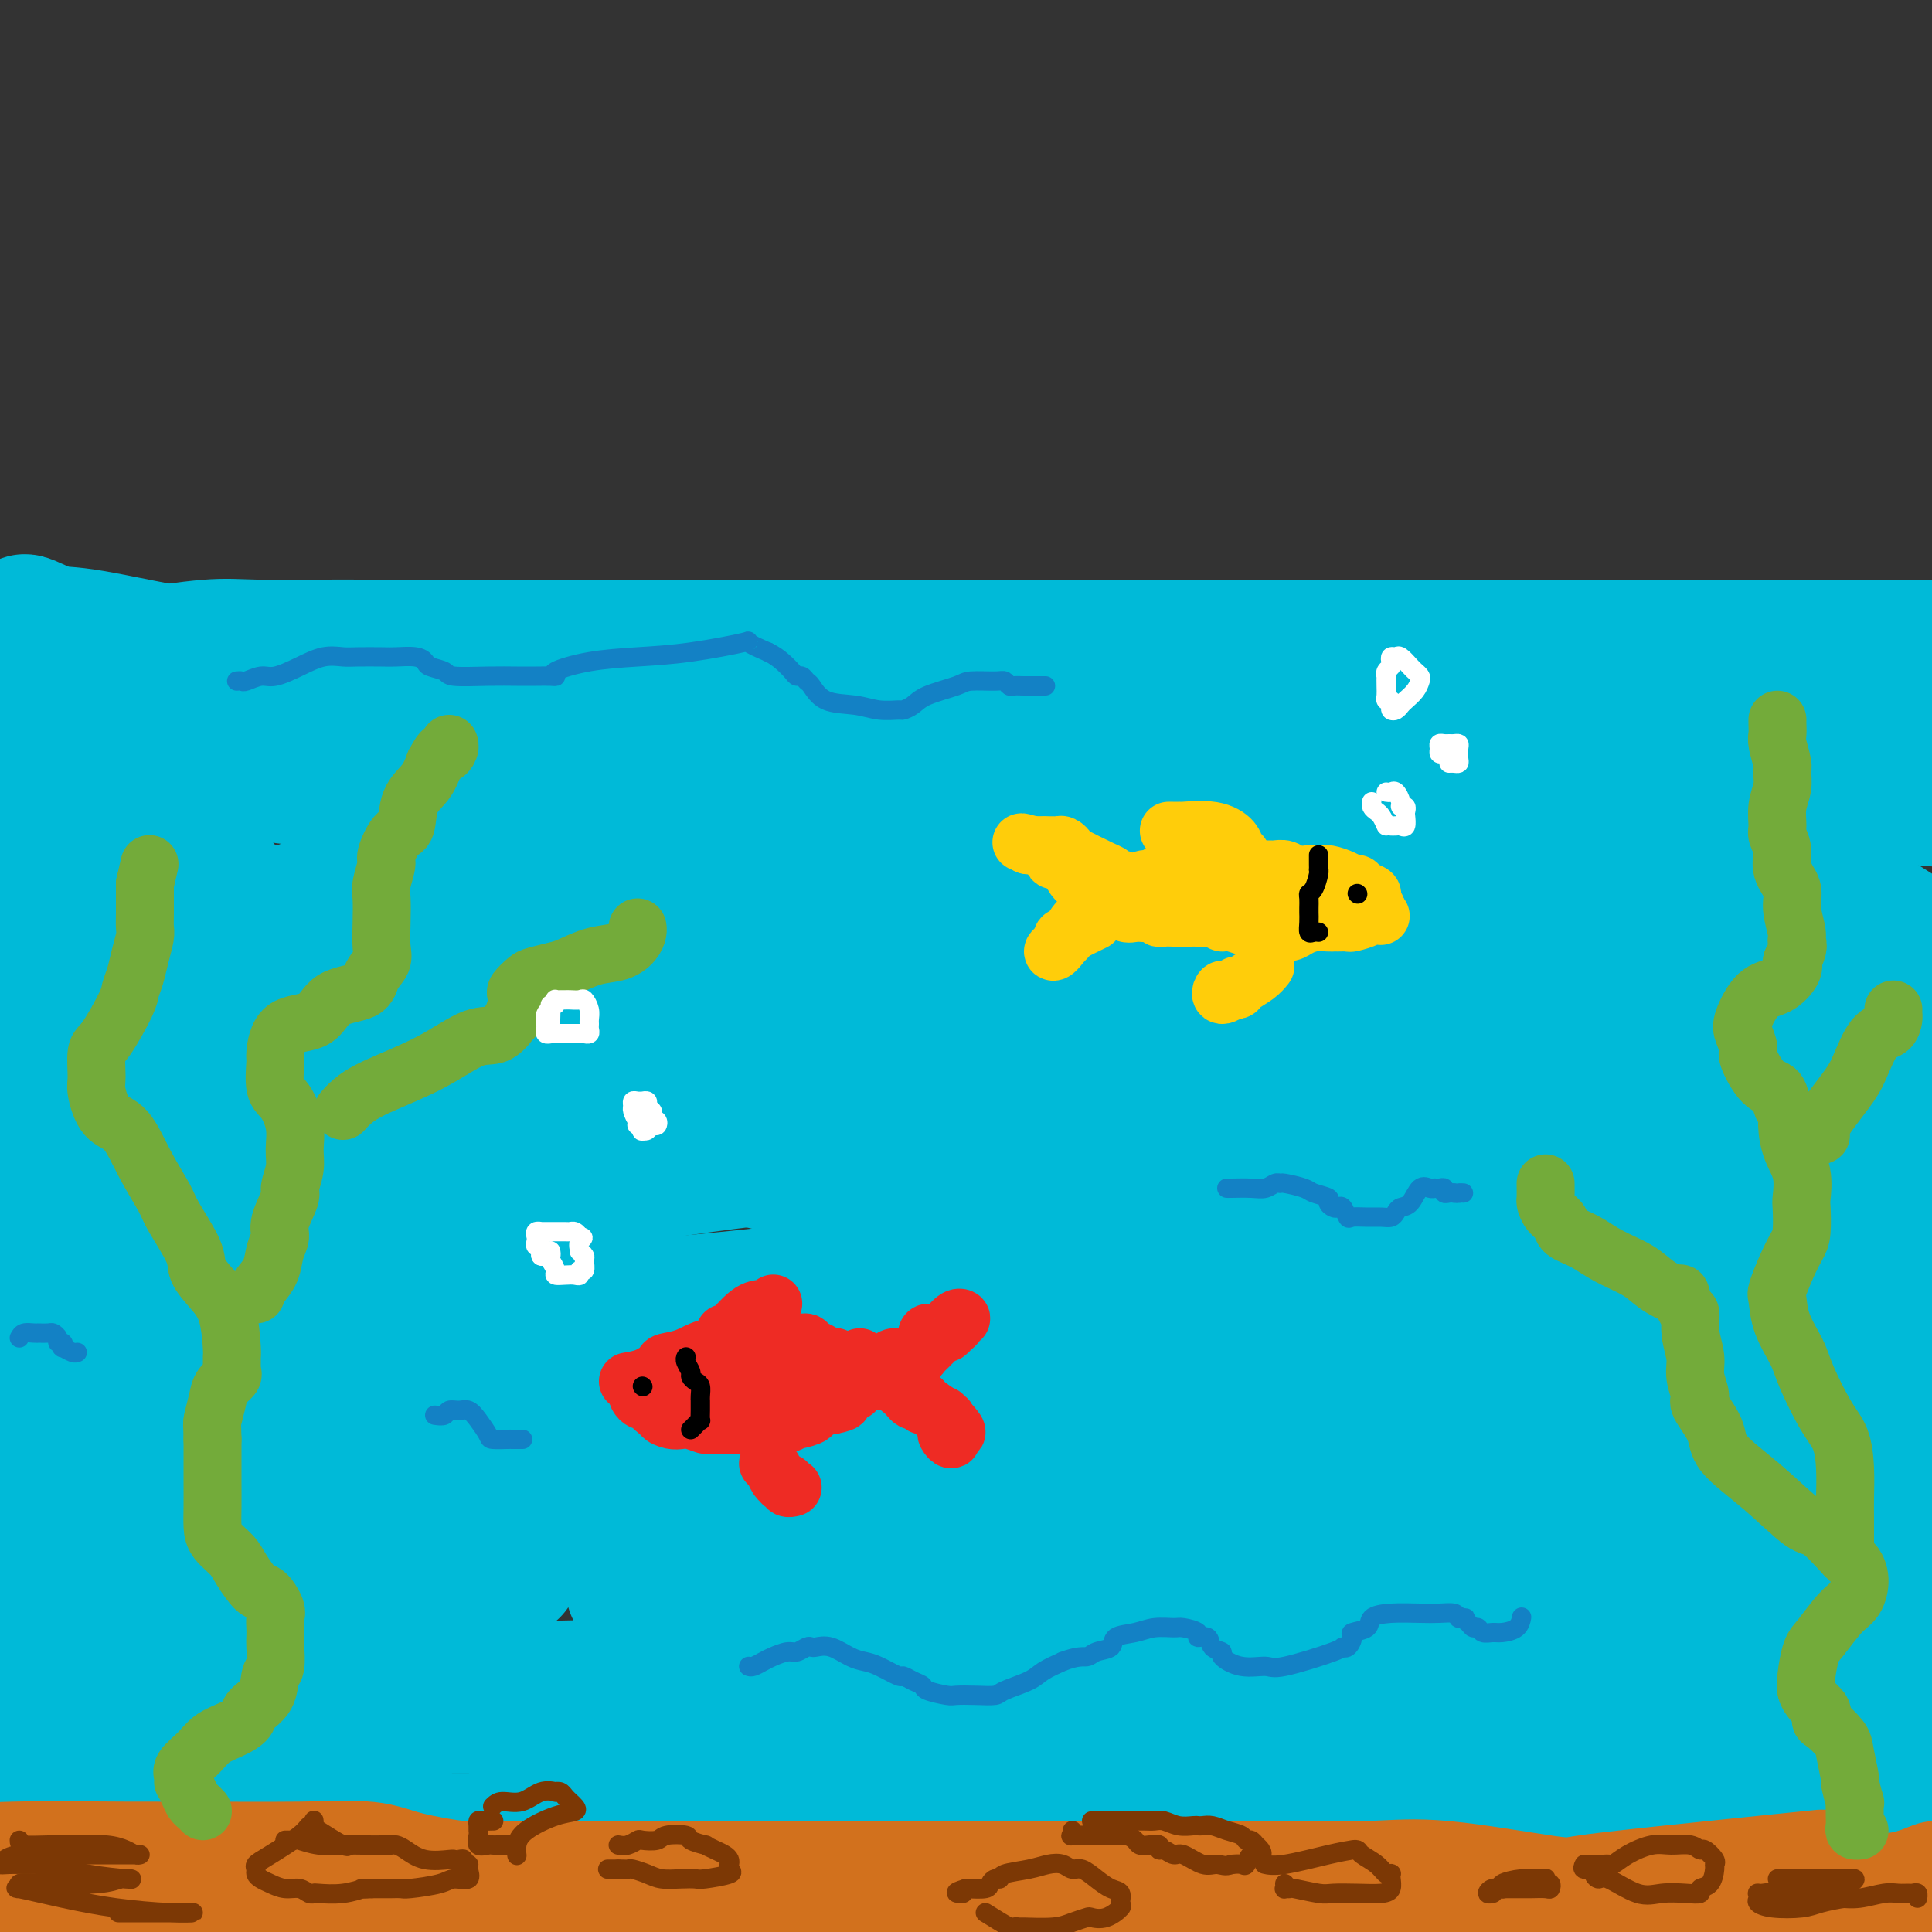 <svg viewBox='0 0 400 400' version='1.1' xmlns='http://www.w3.org/2000/svg' xmlns:xlink='http://www.w3.org/1999/xlink'><rect x="0" y="0" width="400" height="400" fill="#333333" stroke="none"/><g fill='none' stroke='rgb(0,186,216)' stroke-width='28' stroke-linecap='round' stroke-linejoin='round'><path d='M5,129c-0.044,-0.225 -0.088,-0.451 1,0c1.088,0.451 3.309,1.578 5,2c1.691,0.422 2.853,0.137 8,1c5.147,0.863 14.281,2.872 21,4c6.719,1.128 11.025,1.373 21,2c9.975,0.627 25.619,1.636 37,2c11.381,0.364 18.498,0.083 27,0c8.502,-0.083 18.387,0.030 35,0c16.613,-0.030 39.953,-0.204 59,0c19.047,0.204 33.800,0.787 47,1c13.200,0.213 24.847,0.057 40,0c15.153,-0.057 33.810,-0.015 45,0c11.190,0.015 14.911,0.004 22,0c7.089,-0.004 17.544,-0.002 28,0'/><path d='M397,134c4.530,0.000 9.060,0.000 0,0c-9.060,-0.000 -31.710,-0.000 -43,0c-11.290,0.000 -11.220,0.000 -26,0c-14.780,-0.000 -44.410,-0.000 -62,0c-17.590,0.000 -23.138,0.000 -34,0c-10.862,-0.000 -27.037,-0.000 -43,0c-15.963,0.000 -31.715,0.000 -42,0c-10.285,-0.000 -15.102,-0.000 -23,0c-7.898,0.000 -18.876,0.000 -25,0c-6.124,-0.000 -7.392,-0.002 -11,0c-3.608,0.002 -9.555,0.006 -13,0c-3.445,-0.006 -4.388,-0.023 -8,0c-3.612,0.023 -9.892,0.086 -14,0c-4.108,-0.086 -6.043,-0.322 -10,0c-3.957,0.322 -9.936,1.200 -14,2c-4.064,0.800 -6.215,1.520 -8,2c-1.785,0.480 -3.205,0.719 -3,1c0.205,0.281 2.036,0.603 3,1c0.964,0.397 1.063,0.869 5,2c3.937,1.131 11.714,2.920 16,4c4.286,1.080 5.082,1.451 16,3c10.918,1.549 31.959,4.274 53,7'/><path d='M111,156c22.559,2.431 52.456,5.008 74,6c21.544,0.992 34.733,0.400 61,0c26.267,-0.400 65.610,-0.608 93,0c27.390,0.608 42.826,2.031 56,3c13.174,0.969 24.087,1.485 35,2'/><path d='M337,155c4.811,0.226 9.623,0.453 0,0c-9.623,-0.453 -33.680,-1.585 -66,-2c-32.320,-0.415 -72.902,-0.111 -99,0c-26.098,0.111 -37.713,0.030 -52,0c-14.287,-0.030 -31.246,-0.008 -45,0c-13.754,0.008 -24.304,0.002 -31,0c-6.696,-0.002 -9.537,-0.001 -13,0c-3.463,0.001 -7.549,0.000 -9,0c-1.451,-0.000 -0.266,-0.001 0,0c0.266,0.001 -0.385,0.004 -1,0c-0.615,-0.004 -1.194,-0.015 -2,0c-0.806,0.015 -1.838,0.057 -2,0c-0.162,-0.057 0.546,-0.211 1,0c0.454,0.211 0.654,0.788 6,2c5.346,1.212 15.839,3.060 22,4c6.161,0.940 7.991,0.973 23,3c15.009,2.027 43.196,6.049 63,9c19.804,2.951 31.226,4.832 59,9c27.774,4.168 71.901,10.622 103,15c31.099,4.378 49.171,6.679 66,9c16.829,2.321 32.414,4.660 48,7'/><path d='M399,209c10.042,1.834 20.085,3.668 0,0c-20.085,-3.668 -70.296,-12.839 -119,-17c-48.704,-4.161 -95.901,-3.311 -128,-3c-32.099,0.311 -49.102,0.083 -68,0c-18.898,-0.083 -39.692,-0.022 -52,0c-12.308,0.022 -16.129,0.004 -18,0c-1.871,-0.004 -1.790,0.007 -2,0c-0.210,-0.007 -0.710,-0.033 -1,0c-0.290,0.033 -0.372,0.125 -1,0c-0.628,-0.125 -1.804,-0.466 -2,0c-0.196,0.466 0.589,1.738 6,3c5.411,1.262 15.450,2.513 33,3c17.550,0.487 42.611,0.211 75,0c32.389,-0.211 72.104,-0.355 104,0c31.896,0.355 55.972,1.211 80,2c24.028,0.789 48.008,1.511 67,3c18.992,1.489 32.996,3.744 47,6'/><path d='M382,212c7.667,0.000 15.333,0.000 0,0c-15.333,0.000 -53.667,0.000 -82,0c-28.333,0.000 -46.667,0.000 -86,0c-39.333,0.000 -99.667,0.000 -144,0c-44.333,-0.000 -72.667,0.000 -101,0'/><path d='M50,231c-14.048,-1.131 -28.095,-2.262 0,0c28.095,2.262 98.333,7.917 160,10c61.667,2.083 114.762,0.595 150,0c35.238,-0.595 52.619,-0.298 70,0'/><path d='M242,240c19.422,0.044 38.844,0.089 0,0c-38.844,-0.089 -135.956,-0.311 -192,0c-56.044,0.311 -71.022,1.156 -86,2'/><path d='M14,240c-10.731,0.339 -21.462,0.677 0,0c21.462,-0.677 75.116,-2.370 119,-3c43.884,-0.630 77.999,-0.196 99,0c21.001,0.196 28.887,0.153 32,0c3.113,-0.153 1.453,-0.417 1,0c-0.453,0.417 0.300,1.516 -1,3c-1.300,1.484 -4.655,3.353 -12,7c-7.345,3.647 -18.680,9.070 -44,14c-25.320,4.930 -64.625,9.366 -96,11c-31.375,1.634 -54.822,0.467 -90,0c-35.178,-0.467 -82.089,-0.233 -129,0'/><path d='M64,274c-19.274,-0.002 -38.548,-0.003 0,0c38.548,0.003 134.916,0.011 192,0c57.084,-0.011 74.882,-0.041 88,0c13.118,0.041 21.557,0.155 27,0c5.443,-0.155 7.892,-0.578 0,-1c-7.892,-0.422 -26.125,-0.845 -50,-1c-23.875,-0.155 -53.393,-0.044 -108,0c-54.607,0.044 -134.304,0.022 -214,0'/><path d='M115,280c-21.946,-0.002 -43.892,-0.005 0,0c43.892,0.005 153.621,0.016 209,0c55.379,-0.016 56.409,-0.059 63,0c6.591,0.059 18.744,0.220 8,0c-10.744,-0.220 -44.385,-0.822 -83,-1c-38.615,-0.178 -82.204,0.067 -126,0c-43.796,-0.067 -87.799,-0.448 -144,0c-56.201,0.448 -124.601,1.724 -193,3'/><path d='M16,300c-19.886,-0.000 -39.772,-0.000 0,0c39.772,0.000 139.203,0.001 201,0c61.797,-0.001 85.960,-0.005 95,0c9.040,0.005 2.958,0.018 3,0c0.042,-0.018 6.207,-0.067 -7,0c-13.207,0.067 -45.787,0.249 -95,0c-49.213,-0.249 -115.061,-0.928 -160,0c-44.939,0.928 -68.970,3.464 -93,6'/><path d='M159,329c-24.139,0.028 -48.279,0.057 0,0c48.279,-0.057 168.976,-0.198 217,0c48.024,0.198 23.374,0.735 17,0c-6.374,-0.735 5.529,-2.744 -13,1c-18.529,3.744 -67.488,13.239 -108,17c-40.512,3.761 -72.575,1.789 -119,2c-46.425,0.211 -107.213,2.606 -168,5'/><path d='M74,381c-19.028,-0.048 -38.055,-0.096 0,0c38.055,0.096 133.194,0.335 189,0c55.806,-0.335 72.281,-1.245 88,0c15.719,1.245 30.682,4.646 37,6c6.318,1.354 3.993,0.662 0,1c-3.993,0.338 -9.652,1.706 -17,3c-7.348,1.294 -16.385,2.512 -50,4c-33.615,1.488 -91.807,3.244 -150,5'/><path d='M275,382c9.314,0.203 18.628,0.407 0,0c-18.628,-0.407 -65.199,-1.423 -108,0c-42.801,1.423 -81.834,5.286 -101,8c-19.166,2.714 -18.466,4.277 -18,5c0.466,0.723 0.700,0.604 0,1c-0.700,0.396 -2.332,1.307 -1,2c1.332,0.693 5.629,1.166 21,-1c15.371,-2.166 41.815,-6.973 70,-11c28.185,-4.027 58.112,-7.276 79,-10c20.888,-2.724 32.736,-4.923 40,-7c7.264,-2.077 9.945,-4.031 12,-5c2.055,-0.969 3.483,-0.953 2,-2c-1.483,-1.047 -5.878,-3.156 -8,-5c-2.122,-1.844 -1.971,-3.422 -28,-4c-26.029,-0.578 -78.239,-0.156 -116,0c-37.761,0.156 -61.075,0.044 -84,0c-22.925,-0.044 -45.463,-0.022 -68,0'/><path d='M7,334c-2.515,0.932 -5.029,1.864 0,0c5.029,-1.864 17.602,-6.524 32,-9c14.398,-2.476 30.621,-2.769 40,-3c9.379,-0.231 11.915,-0.402 15,0c3.085,0.402 6.719,1.376 9,2c2.281,0.624 3.209,0.899 3,1c-0.209,0.101 -1.556,0.027 -4,0c-2.444,-0.027 -5.984,-0.008 -27,0c-21.016,0.008 -59.508,0.004 -98,0'/><path d='M15,316c-11.425,1.501 -22.849,3.001 0,0c22.849,-3.001 79.972,-10.504 112,-15c32.028,-4.496 38.960,-5.987 40,-7c1.040,-1.013 -3.814,-1.550 -6,-2c-2.186,-0.450 -1.704,-0.813 -27,-1c-25.296,-0.187 -76.370,-0.196 -111,0c-34.630,0.196 -52.815,0.598 -71,1'/><path d='M16,270c-5.833,0.699 -11.666,1.398 0,0c11.666,-1.398 40.830,-4.894 55,-7c14.170,-2.106 13.345,-2.823 13,-3c-0.345,-0.177 -0.209,0.188 -1,0c-0.791,-0.188 -2.509,-0.927 -4,-2c-1.491,-1.073 -2.757,-2.481 -10,-3c-7.243,-0.519 -20.464,-0.151 -29,0c-8.536,0.151 -12.387,0.083 -15,0c-2.613,-0.083 -3.988,-0.183 -2,0c1.988,0.183 7.340,0.647 12,1c4.660,0.353 8.627,0.593 27,-2c18.373,-2.593 51.153,-8.019 71,-11c19.847,-2.981 26.761,-3.517 31,-4c4.239,-0.483 5.804,-0.914 7,-1c1.196,-0.086 2.021,0.173 -4,0c-6.021,-0.173 -18.890,-0.777 -47,-1c-28.110,-0.223 -71.460,-0.064 -97,0c-25.540,0.064 -33.270,0.032 -41,0'/><path d='M13,224c-2.787,1.235 -5.575,2.470 0,0c5.575,-2.470 19.512,-8.643 26,-12c6.488,-3.357 5.525,-3.896 5,-5c-0.525,-1.104 -0.614,-2.774 -1,-4c-0.386,-1.226 -1.071,-2.010 -2,-3c-0.929,-0.990 -2.104,-2.188 -3,-3c-0.896,-0.812 -1.514,-1.238 -2,-2c-0.486,-0.762 -0.839,-1.858 -1,-2c-0.161,-0.142 -0.129,0.672 -1,0c-0.871,-0.672 -2.645,-2.831 -4,-4c-1.355,-1.169 -2.290,-1.349 -4,-2c-1.710,-0.651 -4.196,-1.772 -6,-3c-1.804,-1.228 -2.927,-2.561 -4,-4c-1.073,-1.439 -2.095,-2.983 -3,-5c-0.905,-2.017 -1.694,-4.506 -2,-6c-0.306,-1.494 -0.130,-1.993 0,-3c0.130,-1.007 0.214,-2.521 0,-3c-0.214,-0.479 -0.727,0.078 -2,0c-1.273,-0.078 -3.305,-0.791 -4,-1c-0.695,-0.209 -0.053,0.087 0,0c0.053,-0.087 -0.485,-0.558 1,-2c1.485,-1.442 4.992,-3.856 7,-6c2.008,-2.144 2.518,-4.018 3,-5c0.482,-0.982 0.938,-1.072 1,-1c0.062,0.072 -0.268,0.306 -1,0c-0.732,-0.306 -1.866,-1.153 -3,-2'/><path d='M13,146c-0.693,-0.619 -0.926,-0.666 -1,0c-0.074,0.666 0.011,2.045 0,5c-0.011,2.955 -0.116,7.487 0,11c0.116,3.513 0.454,6.006 1,8c0.546,1.994 1.299,3.490 2,5c0.701,1.510 1.350,3.033 2,4c0.650,0.967 1.302,1.378 3,2c1.698,0.622 4.441,1.454 7,2c2.559,0.546 4.932,0.804 8,1c3.068,0.196 6.829,0.329 9,0c2.171,-0.329 2.751,-1.120 0,0c-2.751,1.120 -8.833,4.151 -13,7c-4.167,2.849 -6.420,5.515 -9,9c-2.580,3.485 -5.488,7.790 -9,14c-3.512,6.210 -7.627,14.324 -9,18c-1.373,3.676 -0.005,2.915 0,3c0.005,0.085 -1.352,1.014 0,-1c1.352,-2.014 5.415,-6.973 8,-10c2.585,-3.027 3.693,-4.121 7,-7c3.307,-2.879 8.813,-7.544 13,-11c4.187,-3.456 7.053,-5.702 13,-9c5.947,-3.298 14.973,-7.649 24,-12'/><path d='M69,185c8.378,-4.408 10.823,-4.927 15,-7c4.177,-2.073 10.086,-5.701 13,-7c2.914,-1.299 2.832,-0.268 4,0c1.168,0.268 3.585,-0.228 5,0c1.415,0.228 1.827,1.180 14,6c12.173,4.820 36.108,13.508 58,19c21.892,5.492 41.740,7.786 73,10c31.260,2.214 73.931,4.347 104,4c30.069,-0.347 47.534,-3.173 65,-6'/><path d='M378,207c4.232,-0.401 8.464,-0.801 0,0c-8.464,0.801 -29.624,2.805 -64,4c-34.376,1.195 -81.968,1.583 -114,2c-32.032,0.417 -48.505,0.863 -59,2c-10.495,1.137 -15.014,2.965 -19,4c-3.986,1.035 -7.440,1.278 1,0c8.440,-1.278 28.772,-4.075 48,-7c19.228,-2.925 37.351,-5.978 57,-9c19.649,-3.022 40.825,-6.014 61,-10c20.175,-3.986 39.351,-8.966 55,-14c15.649,-5.034 27.771,-10.121 33,-12c5.229,-1.879 3.565,-0.548 3,0c-0.565,0.548 -0.030,0.315 -1,0c-0.970,-0.315 -3.446,-0.711 -9,0c-5.554,0.711 -14.185,2.530 -21,4c-6.815,1.470 -11.813,2.590 -15,3c-3.187,0.410 -4.565,0.109 -10,0c-5.435,-0.109 -14.929,-0.026 -22,0c-7.071,0.026 -11.719,-0.005 -20,0c-8.281,0.005 -20.193,0.046 -25,0c-4.807,-0.046 -2.508,-0.180 -2,0c0.508,0.180 -0.776,0.674 2,0c2.776,-0.674 9.612,-2.516 14,-4c4.388,-1.484 6.327,-2.609 13,-4c6.673,-1.391 18.081,-3.047 25,-4c6.919,-0.953 9.349,-1.204 17,1c7.651,2.204 20.521,6.863 29,10c8.479,3.137 12.565,4.754 20,9c7.435,4.246 18.217,11.123 29,18'/><path d='M386,206c10.193,0.127 20.386,0.254 0,0c-20.386,-0.254 -71.352,-0.889 -122,0c-50.648,0.889 -100.978,3.301 -126,5c-25.022,1.699 -24.736,2.683 -25,4c-0.264,1.317 -1.077,2.967 -2,5c-0.923,2.033 -1.957,4.451 9,9c10.957,4.549 33.906,11.230 54,15c20.094,3.770 37.333,4.630 76,5c38.667,0.370 98.762,0.248 136,0c37.238,-0.248 51.619,-0.624 66,-1'/><path d='M320,257c11.782,-1.609 23.564,-3.218 0,0c-23.564,3.218 -82.476,11.261 -115,16c-32.524,4.739 -38.662,6.172 -45,7c-6.338,0.828 -12.875,1.051 -14,1c-1.125,-0.051 3.163,-0.376 9,-2c5.837,-1.624 13.224,-4.549 40,-11c26.776,-6.451 72.940,-16.429 104,-22c31.060,-5.571 47.017,-6.735 66,-9c18.983,-2.265 40.991,-5.633 63,-9'/><path d='M344,224c11.308,0.000 22.616,0.000 0,0c-22.616,-0.000 -79.155,-0.001 -111,0c-31.845,0.001 -38.995,0.004 -43,0c-4.005,-0.004 -4.863,-0.015 -7,0c-2.137,0.015 -5.552,0.056 5,0c10.552,-0.056 35.072,-0.207 57,0c21.928,0.207 41.265,0.774 71,0c29.735,-0.774 69.867,-2.887 110,-5'/><path d='M372,212c9.602,-1.594 19.203,-3.188 0,0c-19.203,3.188 -67.211,11.158 -88,15c-20.789,3.842 -14.360,3.556 -13,4c1.360,0.444 -2.348,1.619 0,3c2.348,1.381 10.753,2.968 17,4c6.247,1.032 10.336,1.509 26,3c15.664,1.491 42.904,3.998 65,5c22.096,1.002 39.048,0.501 56,0'/><path d='M347,276c7.201,0.065 14.401,0.130 0,0c-14.401,-0.130 -50.404,-0.455 -77,0c-26.596,0.455 -43.786,1.691 -51,2c-7.214,0.309 -4.452,-0.310 -1,0c3.452,0.310 7.593,1.550 13,2c5.407,0.450 12.078,0.110 30,0c17.922,-0.110 47.094,0.009 72,2c24.906,1.991 45.544,5.855 56,8c10.456,2.145 10.728,2.573 11,3'/><path d='M396,296c1.804,-0.352 3.609,-0.704 0,0c-3.609,0.704 -12.630,2.466 -26,4c-13.370,1.534 -31.089,2.842 -42,3c-10.911,0.158 -15.013,-0.835 -30,0c-14.987,0.835 -40.857,3.497 -54,5c-13.143,1.503 -13.559,1.845 -16,3c-2.441,1.155 -6.907,3.122 -9,4c-2.093,0.878 -1.814,0.666 -1,1c0.814,0.334 2.163,1.214 4,2c1.837,0.786 4.163,1.479 13,2c8.837,0.521 24.187,0.871 51,1c26.813,0.129 65.089,0.037 91,0c25.911,-0.037 39.455,-0.018 53,0'/><path d='M374,330c19.881,-2.140 39.762,-4.279 0,0c-39.762,4.279 -139.167,14.978 -190,21c-50.833,6.022 -53.095,7.369 -57,9c-3.905,1.631 -9.453,3.547 -13,4c-3.547,0.453 -5.094,-0.558 0,1c5.094,1.558 16.829,5.686 29,8c12.171,2.314 24.777,2.815 65,3c40.223,0.185 108.064,0.053 151,0c42.936,-0.053 60.968,-0.026 79,0'/><path d='M322,379c2.512,-0.476 5.023,-0.951 0,0c-5.023,0.951 -17.582,3.329 -25,5c-7.418,1.671 -9.696,2.635 -11,3c-1.304,0.365 -1.634,0.132 -2,0c-0.366,-0.132 -0.769,-0.162 0,0c0.769,0.162 2.711,0.518 9,0c6.289,-0.518 16.924,-1.909 26,-2c9.076,-0.091 16.593,1.117 32,0c15.407,-1.117 38.703,-4.558 62,-8'/><path d='M373,365c6.635,-0.580 13.271,-1.161 0,0c-13.271,1.161 -46.447,4.062 -80,8c-33.553,3.938 -67.483,8.912 -85,12c-17.517,3.088 -18.623,4.292 -20,5c-1.377,0.708 -3.026,0.922 -4,1c-0.974,0.078 -1.274,0.020 -5,0c-3.726,-0.020 -10.879,-0.004 -30,0c-19.121,0.004 -50.211,-0.006 -70,0c-19.789,0.006 -28.278,0.028 -35,0c-6.722,-0.028 -11.677,-0.104 -13,0c-1.323,0.104 0.986,0.389 0,0c-0.986,-0.389 -5.265,-1.451 -9,-2c-3.735,-0.549 -6.924,-0.585 -11,-1c-4.076,-0.415 -9.038,-1.207 -14,-2'/><path d='M3,381c-3.936,0.406 -7.872,0.813 0,0c7.872,-0.813 27.553,-2.845 38,-4c10.447,-1.155 11.662,-1.434 12,-2c0.338,-0.566 -0.199,-1.420 -3,-2c-2.801,-0.580 -7.864,-0.888 -14,-1c-6.136,-0.112 -13.344,-0.030 -19,0c-5.656,0.030 -9.759,0.009 -13,0c-3.241,-0.009 -5.621,-0.004 -8,0'/><path d='M0,362c0.008,0.205 0.016,0.409 0,0c-0.016,-0.409 -0.057,-1.432 3,-2c3.057,-0.568 9.213,-0.680 14,-1c4.787,-0.320 8.207,-0.847 14,-1c5.793,-0.153 13.960,0.069 18,0c4.040,-0.069 3.954,-0.430 4,-1c0.046,-0.570 0.226,-1.349 0,-2c-0.226,-0.651 -0.857,-1.173 -5,-4c-4.143,-2.827 -11.798,-7.960 -17,-12c-5.202,-4.040 -7.951,-6.986 -11,-10c-3.049,-3.014 -6.400,-6.096 -9,-12c-2.600,-5.904 -4.451,-14.631 -5,-19c-0.549,-4.369 0.204,-4.379 0,-6c-0.204,-1.621 -1.365,-4.852 -2,-7c-0.635,-2.148 -0.745,-3.214 -1,-4c-0.255,-0.786 -0.657,-1.292 -1,-2c-0.343,-0.708 -0.627,-1.616 -1,-2c-0.373,-0.384 -0.834,-0.242 -1,-1c-0.166,-0.758 -0.036,-2.414 0,-5c0.036,-2.586 -0.023,-6.101 0,-8c0.023,-1.899 0.127,-2.180 2,-4c1.873,-1.820 5.513,-5.177 8,-7c2.487,-1.823 3.820,-2.111 7,-3c3.180,-0.889 8.207,-2.380 11,-3c2.793,-0.620 3.353,-0.368 4,0c0.647,0.368 1.379,0.851 3,3c1.621,2.149 4.129,5.963 6,9c1.871,3.037 3.106,5.296 4,9c0.894,3.704 1.447,8.852 2,14'/><path d='M47,281c-0.096,6.230 -1.336,14.806 -2,20c-0.664,5.194 -0.752,7.007 -1,9c-0.248,1.993 -0.657,4.166 0,6c0.657,1.834 2.379,3.329 6,4c3.621,0.671 9.141,0.519 14,1c4.859,0.481 9.056,1.595 24,-1c14.944,-2.595 40.635,-8.899 58,-12c17.365,-3.101 26.406,-2.998 36,-4c9.594,-1.002 19.743,-3.110 24,-4c4.257,-0.890 2.624,-0.564 2,0c-0.624,0.564 -0.237,1.365 0,2c0.237,0.635 0.324,1.103 -2,2c-2.324,0.897 -7.059,2.224 -11,3c-3.941,0.776 -7.089,1.002 -14,1c-6.911,-0.002 -17.586,-0.231 -28,0c-10.414,0.231 -20.569,0.921 -25,1c-4.431,0.079 -3.139,-0.452 -2,0c1.139,0.452 2.126,1.886 2,3c-0.126,1.114 -1.364,1.907 11,4c12.364,2.093 38.329,5.487 61,9c22.671,3.513 42.049,7.147 75,13c32.951,5.853 79.476,13.927 126,22'/><path d='M395,360c7.645,0.535 15.291,1.070 0,0c-15.291,-1.070 -53.517,-3.746 -75,-3c-21.483,0.746 -26.223,4.915 -30,7c-3.777,2.085 -6.592,2.086 -6,3c0.592,0.914 4.592,2.740 9,4c4.408,1.260 9.225,1.955 22,1c12.775,-0.955 33.507,-3.558 54,-7c20.493,-3.442 40.746,-7.721 61,-12'/><path d='M388,343c0.836,0.003 1.671,0.006 0,0c-1.671,-0.006 -5.850,-0.022 -7,0c-1.150,0.022 0.729,0.083 3,0c2.271,-0.083 4.935,-0.309 9,-2c4.065,-1.691 9.533,-4.845 15,-8'/><path d='M391,259c2.999,0.442 5.999,0.884 0,0c-5.999,-0.884 -20.996,-3.093 -28,-4c-7.004,-0.907 -6.013,-0.511 -6,0c0.013,0.511 -0.951,1.137 3,0c3.951,-1.137 12.817,-4.037 16,-5c3.183,-0.963 0.685,0.012 1,0c0.315,-0.012 3.445,-1.009 -1,0c-4.445,1.009 -16.465,4.024 -24,6c-7.535,1.976 -10.586,2.912 -15,4c-4.414,1.088 -10.192,2.326 -13,3c-2.808,0.674 -2.647,0.783 -2,1c0.647,0.217 1.779,0.542 3,1c1.221,0.458 2.532,1.048 7,2c4.468,0.952 12.093,2.266 19,5c6.907,2.734 13.097,6.887 16,9c2.903,2.113 2.520,2.185 2,4c-0.520,1.815 -1.179,5.373 -3,8c-1.821,2.627 -4.806,4.322 -6,5c-1.194,0.678 -0.597,0.339 0,0'/></g>
<g fill='none' stroke='rgb(210,113,29)' stroke-width='28' stroke-linecap='round' stroke-linejoin='round'><path d='M4,392c2.451,0.423 4.903,0.845 9,1c4.097,0.155 9.841,0.041 14,0c4.159,-0.041 6.734,-0.011 13,0c6.266,0.011 16.225,0.003 23,0c6.775,-0.003 10.367,-0.001 17,0c6.633,0.001 16.308,0.000 23,0c6.692,-0.000 10.401,-0.000 19,0c8.599,0.000 22.087,-0.000 31,0c8.913,0.000 13.250,0.000 21,0c7.750,-0.000 18.911,-0.000 28,0c9.089,0.000 16.104,0.001 21,0c4.896,-0.001 7.673,-0.005 13,0c5.327,0.005 13.205,0.018 18,0c4.795,-0.018 6.509,-0.068 13,0c6.491,0.068 17.761,0.255 25,0c7.239,-0.255 10.449,-0.953 17,0c6.551,0.953 16.443,3.558 24,5c7.557,1.442 12.778,1.721 18,2'/><path d='M374,389c2.794,-0.286 5.588,-0.571 0,0c-5.588,0.571 -19.559,1.999 -29,3c-9.441,1.001 -14.352,1.575 -17,2c-2.648,0.425 -3.032,0.702 -8,0c-4.968,-0.702 -14.520,-2.384 -21,-3c-6.480,-0.616 -9.887,-0.165 -15,0c-5.113,0.165 -11.931,0.044 -15,0c-3.069,-0.044 -2.389,-0.012 -3,0c-0.611,0.012 -2.514,0.003 -5,0c-2.486,-0.003 -5.556,-0.001 -8,0c-2.444,0.001 -4.263,0.000 -10,0c-5.737,-0.000 -15.392,-0.000 -23,0c-7.608,0.000 -13.169,0.000 -20,0c-6.831,-0.000 -14.931,0.000 -19,0c-4.069,-0.000 -4.108,-0.000 -5,0c-0.892,0.000 -2.638,0.000 -4,0c-1.362,-0.000 -2.339,-0.000 -5,0c-2.661,0.000 -7.006,0.002 -13,0c-5.994,-0.002 -13.638,-0.006 -19,0c-5.362,0.006 -8.442,0.022 -14,0c-5.558,-0.022 -13.595,-0.083 -18,0c-4.405,0.083 -5.177,0.309 -8,0c-2.823,-0.309 -7.698,-1.154 -11,-2c-3.302,-0.846 -5.031,-1.691 -8,-2c-2.969,-0.309 -7.177,-0.080 -14,0c-6.823,0.080 -16.262,0.011 -22,0c-5.738,-0.011 -7.776,0.035 -14,0c-6.224,-0.035 -16.636,-0.153 -23,0c-6.364,0.153 -8.682,0.576 -11,1'/><path d='M19,395c-2.833,-0.667 -5.667,-1.333 0,0c5.667,1.333 19.833,4.667 34,8'/><path d='M355,399c-1.840,0.460 -3.680,0.920 0,0c3.680,-0.920 12.881,-3.219 18,-4c5.119,-0.781 6.156,-0.044 8,0c1.844,0.044 4.497,-0.603 7,-1c2.503,-0.397 4.858,-0.542 7,-1c2.142,-0.458 4.071,-1.229 6,-2'/></g>
<g fill='none' stroke='rgb(115,171,58)' stroke-width='12' stroke-linecap='round' stroke-linejoin='round'><path d='M42,375c-0.332,-0.353 -0.663,-0.707 -1,-1c-0.337,-0.293 -0.678,-0.526 -1,-1c-0.322,-0.474 -0.625,-1.190 -1,-2c-0.375,-0.810 -0.823,-1.714 -1,-2c-0.177,-0.286 -0.081,0.047 0,0c0.081,-0.047 0.149,-0.474 0,-1c-0.149,-0.526 -0.516,-1.152 0,-2c0.516,-0.848 1.915,-1.917 3,-3c1.085,-1.083 1.856,-2.178 3,-3c1.144,-0.822 2.659,-1.369 4,-2c1.341,-0.631 2.507,-1.346 3,-2c0.493,-0.654 0.314,-1.246 1,-2c0.686,-0.754 2.236,-1.668 3,-3c0.764,-1.332 0.741,-3.081 1,-4c0.259,-0.919 0.801,-1.009 1,-2c0.199,-0.991 0.055,-2.883 0,-4c-0.055,-1.117 -0.021,-1.459 0,-2c0.021,-0.541 0.029,-1.280 0,-2c-0.029,-0.720 -0.095,-1.421 0,-2c0.095,-0.579 0.350,-1.036 0,-2c-0.350,-0.964 -1.305,-2.435 -2,-3c-0.695,-0.565 -1.128,-0.223 -2,-1c-0.872,-0.777 -2.181,-2.674 -3,-4c-0.819,-1.326 -1.148,-2.080 -2,-3c-0.852,-0.920 -2.228,-2.005 -3,-3c-0.772,-0.995 -0.939,-1.899 -1,-3c-0.061,-1.101 -0.016,-2.398 0,-4c0.016,-1.602 0.004,-3.508 0,-5c-0.004,-1.492 -0.001,-2.569 0,-4c0.001,-1.431 0.001,-3.215 0,-5'/><path d='M44,298c-0.053,-3.489 -0.186,-3.211 0,-4c0.186,-0.789 0.691,-2.644 1,-4c0.309,-1.356 0.422,-2.213 1,-3c0.578,-0.787 1.619,-1.505 2,-2c0.381,-0.495 0.100,-0.768 0,-1c-0.100,-0.232 -0.021,-0.424 0,-1c0.021,-0.576 -0.016,-1.536 0,-2c0.016,-0.464 0.085,-0.430 0,-2c-0.085,-1.570 -0.324,-4.742 -1,-7c-0.676,-2.258 -1.789,-3.602 -3,-5c-1.211,-1.398 -2.518,-2.850 -3,-4c-0.482,-1.150 -0.137,-2.000 -1,-4c-0.863,-2.000 -2.934,-5.152 -4,-7c-1.066,-1.848 -1.127,-2.393 -2,-4c-0.873,-1.607 -2.559,-4.276 -4,-7c-1.441,-2.724 -2.636,-5.504 -4,-7c-1.364,-1.496 -2.898,-1.708 -4,-3c-1.102,-1.292 -1.773,-3.662 -2,-5c-0.227,-1.338 -0.009,-1.642 0,-3c0.009,-1.358 -0.191,-3.770 0,-5c0.191,-1.230 0.772,-1.280 2,-3c1.228,-1.720 3.103,-5.112 4,-7c0.897,-1.888 0.815,-2.273 1,-3c0.185,-0.727 0.638,-1.795 1,-3c0.362,-1.205 0.633,-2.547 1,-4c0.367,-1.453 0.830,-3.016 1,-4c0.170,-0.984 0.045,-1.387 0,-2c-0.045,-0.613 -0.012,-1.434 0,-3c0.012,-1.566 0.003,-3.876 0,-5c-0.003,-1.124 -0.002,-1.062 0,-1'/><path d='M30,183c1.667,-7.167 0.833,-3.583 0,0'/><path d='M53,268c0.217,-0.606 0.434,-1.213 1,-2c0.566,-0.787 1.480,-1.756 2,-3c0.520,-1.244 0.646,-2.765 1,-4c0.354,-1.235 0.936,-2.185 1,-3c0.064,-0.815 -0.390,-1.494 0,-3c0.390,-1.506 1.623,-3.840 2,-5c0.377,-1.160 -0.101,-1.147 0,-2c0.101,-0.853 0.780,-2.571 1,-4c0.220,-1.429 -0.018,-2.569 0,-4c0.018,-1.431 0.291,-3.153 0,-5c-0.291,-1.847 -1.148,-3.819 -2,-5c-0.852,-1.181 -1.701,-1.570 -2,-3c-0.299,-1.430 -0.050,-3.899 0,-5c0.050,-1.101 -0.099,-0.832 0,-2c0.099,-1.168 0.445,-3.772 2,-5c1.555,-1.228 4.319,-1.081 6,-2c1.681,-0.919 2.279,-2.905 4,-4c1.721,-1.095 4.566,-1.299 6,-2c1.434,-0.701 1.456,-1.900 2,-3c0.544,-1.100 1.609,-2.102 2,-3c0.391,-0.898 0.109,-1.691 0,-3c-0.109,-1.309 -0.045,-3.135 0,-5c0.045,-1.865 0.070,-3.768 0,-5c-0.070,-1.232 -0.236,-1.794 0,-3c0.236,-1.206 0.873,-3.057 1,-4c0.127,-0.943 -0.258,-0.979 0,-2c0.258,-1.021 1.157,-3.028 2,-4c0.843,-0.972 1.628,-0.910 2,-2c0.372,-1.090 0.331,-3.332 1,-5c0.669,-1.668 2.048,-2.762 3,-4c0.952,-1.238 1.476,-2.619 2,-4'/><path d='M90,158c1.939,-3.657 1.788,-2.300 2,-2c0.212,0.300 0.788,-0.458 1,-1c0.212,-0.542 0.061,-0.869 0,-1c-0.061,-0.131 -0.030,-0.065 0,0'/><path d='M71,230c0.549,-0.617 1.098,-1.234 2,-2c0.902,-0.766 2.159,-1.681 5,-3c2.841,-1.319 7.268,-3.041 11,-5c3.732,-1.959 6.769,-4.156 9,-5c2.231,-0.844 3.656,-0.334 5,-1c1.344,-0.666 2.607,-2.506 3,-3c0.393,-0.494 -0.084,0.358 0,0c0.084,-0.358 0.731,-1.927 1,-3c0.269,-1.073 0.162,-1.650 0,-2c-0.162,-0.350 -0.380,-0.474 0,-1c0.380,-0.526 1.356,-1.454 2,-2c0.644,-0.546 0.955,-0.709 2,-1c1.045,-0.291 2.822,-0.711 4,-1c1.178,-0.289 1.755,-0.448 3,-1c1.245,-0.552 3.157,-1.496 5,-2c1.843,-0.504 3.618,-0.566 5,-1c1.382,-0.434 2.370,-1.240 3,-2c0.630,-0.760 0.900,-1.474 1,-2c0.100,-0.526 0.028,-0.865 0,-1c-0.028,-0.135 -0.014,-0.068 0,0'/><path d='M320,245c0.014,1.203 0.029,2.405 0,3c-0.029,0.595 -0.101,0.581 0,1c0.101,0.419 0.377,1.270 1,2c0.623,0.730 1.594,1.339 2,2c0.406,0.661 0.246,1.373 1,2c0.754,0.627 2.423,1.167 4,2c1.577,0.833 3.063,1.957 5,3c1.937,1.043 4.326,2.003 6,3c1.674,0.997 2.635,2.030 4,3c1.365,0.970 3.135,1.879 4,2c0.865,0.121 0.824,-0.544 1,0c0.176,0.544 0.568,2.297 1,3c0.432,0.703 0.905,0.356 1,1c0.095,0.644 -0.188,2.277 0,4c0.188,1.723 0.846,3.535 1,5c0.154,1.465 -0.196,2.585 0,4c0.196,1.415 0.937,3.127 1,4c0.063,0.873 -0.552,0.907 0,2c0.552,1.093 2.270,3.245 3,5c0.730,1.755 0.472,3.115 2,5c1.528,1.885 4.843,4.297 8,7c3.157,2.703 6.157,5.699 8,7c1.843,1.301 2.531,0.908 4,2c1.469,1.092 3.721,3.669 5,5c1.279,1.331 1.587,1.417 2,2c0.413,0.583 0.931,1.662 1,3c0.069,1.338 -0.311,2.935 -1,4c-0.689,1.065 -1.687,1.597 -3,3c-1.313,1.403 -2.939,3.675 -4,5c-1.061,1.325 -1.555,1.703 -2,3c-0.445,1.297 -0.841,3.513 -1,5c-0.159,1.487 -0.079,2.243 0,3'/><path d='M374,350c0.529,2.027 2.351,3.096 3,4c0.649,0.904 0.125,1.645 0,2c-0.125,0.355 0.147,0.326 1,1c0.853,0.674 2.285,2.053 3,3c0.715,0.947 0.713,1.464 1,3c0.287,1.536 0.861,4.093 1,5c0.139,0.907 -0.159,0.164 0,1c0.159,0.836 0.775,3.250 1,4c0.225,0.750 0.059,-0.163 0,0c-0.059,0.163 -0.012,1.403 0,2c0.012,0.597 -0.011,0.552 0,1c0.011,0.448 0.054,1.388 0,2c-0.054,0.612 -0.207,0.896 0,1c0.207,0.104 0.773,0.030 1,0c0.227,-0.030 0.113,-0.015 0,0'/><path d='M382,322c-0.001,-1.321 -0.002,-2.643 0,-4c0.002,-1.357 0.007,-2.750 0,-4c-0.007,-1.250 -0.026,-2.358 0,-4c0.026,-1.642 0.097,-3.820 0,-6c-0.097,-2.180 -0.362,-4.364 -1,-6c-0.638,-1.636 -1.649,-2.726 -3,-5c-1.351,-2.274 -3.043,-5.733 -4,-8c-0.957,-2.267 -1.179,-3.341 -2,-5c-0.821,-1.659 -2.242,-3.904 -3,-6c-0.758,-2.096 -0.855,-4.042 -1,-5c-0.145,-0.958 -0.340,-0.926 0,-2c0.340,-1.074 1.215,-3.254 2,-5c0.785,-1.746 1.480,-3.057 2,-4c0.520,-0.943 0.865,-1.517 1,-3c0.135,-1.483 0.060,-3.874 0,-5c-0.060,-1.126 -0.106,-0.989 0,-2c0.106,-1.011 0.365,-3.172 0,-5c-0.365,-1.828 -1.353,-3.323 -2,-5c-0.647,-1.677 -0.952,-3.534 -1,-5c-0.048,-1.466 0.161,-2.540 0,-3c-0.161,-0.460 -0.694,-0.307 -1,-1c-0.306,-0.693 -0.387,-2.234 -1,-3c-0.613,-0.766 -1.760,-0.758 -3,-2c-1.240,-1.242 -2.573,-3.734 -3,-5c-0.427,-1.266 0.052,-1.307 0,-2c-0.052,-0.693 -0.633,-2.038 -1,-3c-0.367,-0.962 -0.518,-1.542 0,-3c0.518,-1.458 1.706,-3.793 3,-5c1.294,-1.207 2.695,-1.287 4,-2c1.305,-0.713 2.516,-2.061 3,-3c0.484,-0.939 0.242,-1.470 0,-2'/><path d='M371,199c1.755,-3.173 1.142,-3.604 1,-4c-0.142,-0.396 0.187,-0.756 0,-2c-0.187,-1.244 -0.891,-3.373 -1,-5c-0.109,-1.627 0.378,-2.752 0,-4c-0.378,-1.248 -1.619,-2.619 -2,-4c-0.381,-1.381 0.098,-2.771 0,-4c-0.098,-1.229 -0.773,-2.297 -1,-3c-0.227,-0.703 -0.007,-1.040 0,-2c0.007,-0.960 -0.198,-2.544 0,-4c0.198,-1.456 0.799,-2.784 1,-4c0.201,-1.216 0.001,-2.318 0,-3c-0.001,-0.682 0.196,-0.943 0,-2c-0.196,-1.057 -0.785,-2.910 -1,-4c-0.215,-1.090 -0.058,-1.416 0,-2c0.058,-0.584 0.016,-1.427 0,-2c-0.016,-0.573 -0.004,-0.878 0,-1c0.004,-0.122 0.002,-0.061 0,0'/><path d='M376,235c0.555,0.043 1.110,0.085 1,0c-0.110,-0.085 -0.884,-0.298 0,-2c0.884,-1.702 3.428,-4.894 5,-7c1.572,-2.106 2.173,-3.127 3,-5c0.827,-1.873 1.882,-4.596 3,-6c1.118,-1.404 2.300,-1.487 3,-2c0.700,-0.513 0.920,-1.457 1,-2c0.080,-0.543 0.022,-0.685 0,-1c-0.022,-0.315 -0.006,-0.804 0,-1c0.006,-0.196 0.003,-0.098 0,0'/></g>
<g fill='none' stroke='rgb(238,43,36)' stroke-width='12' stroke-linecap='round' stroke-linejoin='round'><path d='M130,286c1.357,-0.223 2.715,-0.446 4,-1c1.285,-0.554 2.499,-1.439 3,-2c0.501,-0.561 0.290,-0.799 1,-1c0.710,-0.201 2.340,-0.365 4,-1c1.660,-0.635 3.349,-1.740 5,-2c1.651,-0.260 3.264,0.326 4,0c0.736,-0.326 0.597,-1.566 1,-2c0.403,-0.434 1.350,-0.064 2,0c0.650,0.064 1.004,-0.179 2,0c0.996,0.179 2.634,0.779 4,1c1.366,0.221 2.459,0.062 3,0c0.541,-0.062 0.530,-0.028 1,0c0.470,0.028 1.421,0.050 2,0c0.579,-0.050 0.785,-0.171 1,0c0.215,0.171 0.440,0.633 1,1c0.560,0.367 1.457,0.637 2,1c0.543,0.363 0.733,0.819 1,1c0.267,0.181 0.610,0.087 1,0c0.390,-0.087 0.826,-0.168 1,0c0.174,0.168 0.087,0.584 0,1'/><path d='M173,282c3.118,0.769 1.414,0.193 1,0c-0.414,-0.193 0.464,-0.002 1,0c0.536,0.002 0.732,-0.185 1,0c0.268,0.185 0.608,0.743 1,1c0.392,0.257 0.837,0.213 1,0c0.163,-0.213 0.044,-0.596 0,-1c-0.044,-0.404 -0.013,-0.830 0,-1c0.013,-0.170 0.006,-0.085 0,0'/><path d='M132,288c-0.090,0.304 -0.179,0.607 0,1c0.179,0.393 0.627,0.875 1,1c0.373,0.125 0.673,-0.107 1,0c0.327,0.107 0.682,0.554 1,1c0.318,0.446 0.599,0.890 1,1c0.401,0.110 0.921,-0.115 1,0c0.079,0.115 -0.284,0.571 0,1c0.284,0.429 1.214,0.833 2,1c0.786,0.167 1.430,0.097 2,0c0.570,-0.097 1.068,-0.222 2,0c0.932,0.222 2.298,0.792 3,1c0.702,0.208 0.739,0.056 1,0c0.261,-0.056 0.746,-0.014 1,0c0.254,0.014 0.278,-0.000 1,0c0.722,0.000 2.141,0.014 3,0c0.859,-0.014 1.159,-0.056 3,0c1.841,0.056 5.223,0.208 7,0c1.777,-0.208 1.950,-0.778 2,-1c0.050,-0.222 -0.022,-0.097 0,0c0.022,0.097 0.138,0.166 1,0c0.862,-0.166 2.471,-0.567 3,-1c0.529,-0.433 -0.023,-0.900 0,-1c0.023,-0.100 0.622,0.165 1,0c0.378,-0.165 0.537,-0.762 1,-1c0.463,-0.238 1.232,-0.119 2,0'/><path d='M172,291c4.278,-0.857 1.973,-0.999 1,-1c-0.973,-0.001 -0.615,0.139 0,0c0.615,-0.139 1.487,-0.558 2,-1c0.513,-0.442 0.666,-0.907 1,-1c0.334,-0.093 0.849,0.186 1,0c0.151,-0.186 -0.061,-0.838 0,-1c0.061,-0.162 0.394,0.167 1,0c0.606,-0.167 1.486,-0.828 2,-1c0.514,-0.172 0.663,0.146 1,0c0.337,-0.146 0.863,-0.755 1,-1c0.137,-0.245 -0.114,-0.126 0,0c0.114,0.126 0.594,0.259 1,0c0.406,-0.259 0.739,-0.910 1,-1c0.261,-0.090 0.452,0.382 1,0c0.548,-0.382 1.453,-1.618 2,-2c0.547,-0.382 0.735,0.091 1,0c0.265,-0.091 0.607,-0.746 1,-1c0.393,-0.254 0.837,-0.107 1,0c0.163,0.107 0.047,0.173 0,0c-0.047,-0.173 -0.023,-0.587 0,-1'/><path d='M190,280c2.951,-1.879 1.330,-1.078 1,-1c-0.330,0.078 0.633,-0.568 1,-1c0.367,-0.432 0.140,-0.652 0,-1c-0.140,-0.348 -0.192,-0.824 0,-1c0.192,-0.176 0.629,-0.050 1,0c0.371,0.050 0.678,0.025 1,0c0.322,-0.025 0.660,-0.049 1,0c0.340,0.049 0.684,0.171 1,0c0.316,-0.171 0.605,-0.636 1,-1c0.395,-0.364 0.897,-0.626 1,-1c0.103,-0.374 -0.194,-0.859 0,-1c0.194,-0.141 0.879,0.064 1,0c0.121,-0.064 -0.321,-0.396 -1,0c-0.679,0.396 -1.596,1.521 -2,2c-0.404,0.479 -0.295,0.311 -1,1c-0.705,0.689 -2.224,2.237 -3,3c-0.776,0.763 -0.810,0.743 -1,1c-0.190,0.257 -0.538,0.790 -1,1c-0.462,0.210 -1.038,0.098 -2,0c-0.962,-0.098 -2.309,-0.181 -3,0c-0.691,0.181 -0.724,0.626 -1,1c-0.276,0.374 -0.793,0.678 -1,1c-0.207,0.322 -0.103,0.661 0,1'/><path d='M183,284c-2.297,1.957 -0.038,1.350 1,1c1.038,-0.350 0.856,-0.444 1,0c0.144,0.444 0.616,1.426 1,2c0.384,0.574 0.681,0.741 1,1c0.319,0.259 0.659,0.609 1,1c0.341,0.391 0.683,0.822 1,1c0.317,0.178 0.608,0.103 1,0c0.392,-0.103 0.883,-0.234 1,0c0.117,0.234 -0.140,0.832 0,1c0.140,0.168 0.678,-0.095 1,0c0.322,0.095 0.430,0.548 1,1c0.570,0.452 1.603,0.904 2,1c0.397,0.096 0.159,-0.164 0,0c-0.159,0.164 -0.240,0.750 0,1c0.240,0.250 0.800,0.163 1,0c0.200,-0.163 0.040,-0.403 0,0c-0.040,0.403 0.041,1.448 0,2c-0.041,0.552 -0.203,0.610 0,1c0.203,0.390 0.772,1.111 1,1c0.228,-0.111 0.114,-1.056 0,-2'/><path d='M197,296c2.166,1.569 0.581,-0.507 -1,-2c-1.581,-1.493 -3.156,-2.402 -4,-3c-0.844,-0.598 -0.955,-0.885 -1,-1c-0.045,-0.115 -0.022,-0.057 0,0'/><path d='M166,285c-0.922,0.310 -1.843,0.619 -3,1c-1.157,0.381 -2.549,0.833 -3,1c-0.451,0.167 0.039,0.048 -1,0c-1.039,-0.048 -3.608,-0.027 -5,0c-1.392,0.027 -1.606,0.060 -2,0c-0.394,-0.060 -0.967,-0.212 -2,0c-1.033,0.212 -2.524,0.789 -4,1c-1.476,0.211 -2.936,0.057 -4,0c-1.064,-0.057 -1.733,-0.016 -2,0c-0.267,0.016 -0.134,0.008 0,0'/><path d='M150,276c0.055,0.421 0.109,0.841 1,0c0.891,-0.841 2.617,-2.944 4,-4c1.383,-1.056 2.422,-1.067 3,-1c0.578,0.067 0.694,0.210 1,0c0.306,-0.210 0.802,-0.774 1,-1c0.198,-0.226 0.099,-0.113 0,0'/><path d='M159,303c0.342,0.226 0.684,0.452 1,1c0.316,0.548 0.605,1.419 1,2c0.395,0.581 0.894,0.874 1,1c0.106,0.126 -0.182,0.086 0,0c0.182,-0.086 0.832,-0.219 1,0c0.168,0.219 -0.147,0.790 0,1c0.147,0.210 0.756,0.060 1,0c0.244,-0.060 0.122,-0.030 0,0'/></g>
<g fill='none' stroke='rgb(255,205,10)' stroke-width='12' stroke-linecap='round' stroke-linejoin='round'><path d='M253,180c-0.338,-0.000 -0.676,-0.000 0,0c0.676,0.000 2.365,0.000 4,0c1.635,-0.000 3.215,-0.001 4,0c0.785,0.001 0.775,0.004 1,0c0.225,-0.004 0.685,-0.015 1,0c0.315,0.015 0.485,0.057 1,0c0.515,-0.057 1.374,-0.211 2,0c0.626,0.211 1.020,0.788 2,1c0.980,0.212 2.545,0.060 3,0c0.455,-0.060 -0.201,-0.026 0,0c0.201,0.026 1.258,0.045 2,0c0.742,-0.045 1.167,-0.153 2,0c0.833,0.153 2.073,0.566 3,1c0.927,0.434 1.540,0.889 2,1c0.460,0.111 0.768,-0.121 1,0c0.232,0.121 0.388,0.596 1,1c0.612,0.404 1.679,0.737 2,1c0.321,0.263 -0.106,0.455 0,1c0.106,0.545 0.745,1.441 1,2c0.255,0.559 0.128,0.779 0,1'/><path d='M285,189c1.604,1.250 0.614,0.373 0,0c-0.614,-0.373 -0.851,-0.244 -1,0c-0.149,0.244 -0.211,0.601 -1,1c-0.789,0.399 -2.304,0.839 -3,1c-0.696,0.161 -0.573,0.042 -1,0c-0.427,-0.042 -1.402,-0.009 -2,0c-0.598,0.009 -0.817,-0.008 -1,0c-0.183,0.008 -0.329,0.041 -1,0c-0.671,-0.041 -1.866,-0.154 -3,0c-1.134,0.154 -2.207,0.577 -3,1c-0.793,0.423 -1.307,0.848 -2,1c-0.693,0.152 -1.565,0.033 -2,0c-0.435,-0.033 -0.431,0.020 -1,0c-0.569,-0.020 -1.710,-0.114 -2,0c-0.290,0.114 0.270,0.437 -1,0c-1.270,-0.437 -4.371,-1.634 -6,-2c-1.629,-0.366 -1.787,0.098 -2,0c-0.213,-0.098 -0.481,-0.758 -1,-1c-0.519,-0.242 -1.290,-0.065 -2,0c-0.710,0.065 -1.360,0.017 -2,0c-0.640,-0.017 -1.272,-0.004 -2,0c-0.728,0.004 -1.553,-0.003 -2,0c-0.447,0.003 -0.515,0.015 -1,0c-0.485,-0.015 -1.388,-0.055 -2,0c-0.612,0.055 -0.934,0.207 -1,0c-0.066,-0.207 0.124,-0.773 0,-1c-0.124,-0.227 -0.562,-0.113 -1,0'/><path d='M239,189c-4.135,-0.621 -1.473,-0.172 -1,0c0.473,0.172 -1.244,0.068 -2,0c-0.756,-0.068 -0.552,-0.099 -1,0c-0.448,0.099 -1.546,0.329 -2,0c-0.454,-0.329 -0.262,-1.215 0,-2c0.262,-0.785 0.594,-1.468 1,-2c0.406,-0.532 0.886,-0.912 1,-1c0.114,-0.088 -0.139,0.116 0,0c0.139,-0.116 0.671,-0.553 1,-1c0.329,-0.447 0.456,-0.904 1,-1c0.544,-0.096 1.504,0.171 2,0c0.496,-0.171 0.526,-0.778 1,-1c0.474,-0.222 1.390,-0.060 2,0c0.610,0.060 0.915,0.016 2,0c1.085,-0.016 2.952,-0.004 4,0c1.048,0.004 1.279,0.001 2,0c0.721,-0.001 1.934,-0.001 3,0c1.066,0.001 1.986,0.004 3,0c1.014,-0.004 2.121,-0.015 3,0c0.879,0.015 1.531,0.056 2,0c0.469,-0.056 0.757,-0.207 1,0c0.243,0.207 0.441,0.774 1,1c0.559,0.226 1.480,0.112 2,0c0.520,-0.112 0.640,-0.223 1,0c0.360,0.223 0.960,0.778 1,1c0.040,0.222 -0.480,0.111 -1,0'/><path d='M266,183c2.996,0.326 -1.513,0.140 -4,0c-2.487,-0.140 -2.953,-0.234 -5,0c-2.047,0.234 -5.677,0.796 -8,1c-2.323,0.204 -3.339,0.051 -4,0c-0.661,-0.051 -0.966,0.001 -1,0c-0.034,-0.001 0.205,-0.057 0,0c-0.205,0.057 -0.854,0.225 -2,0c-1.146,-0.225 -2.790,-0.844 -4,-1c-1.210,-0.156 -1.988,0.151 -3,0c-1.012,-0.151 -2.259,-0.759 -3,-1c-0.741,-0.241 -0.977,-0.114 -1,0c-0.023,0.114 0.166,0.214 0,0c-0.166,-0.214 -0.689,-0.740 -1,-1c-0.311,-0.260 -0.412,-0.252 -2,-1c-1.588,-0.748 -4.663,-2.253 -6,-3c-1.337,-0.747 -0.937,-0.736 -1,-1c-0.063,-0.264 -0.588,-0.803 -1,-1c-0.412,-0.197 -0.709,-0.053 -1,0c-0.291,0.053 -0.575,0.014 -1,0c-0.425,-0.014 -0.990,-0.004 -2,0c-1.010,0.004 -2.464,0.001 -3,0c-0.536,-0.001 -0.153,-0.000 0,0c0.153,0.000 0.077,0.000 0,0'/><path d='M213,175c-3.286,-1.230 -0.500,-0.306 1,0c1.500,0.306 1.715,-0.007 2,0c0.285,0.007 0.639,0.333 1,1c0.361,0.667 0.729,1.675 1,2c0.271,0.325 0.444,-0.033 1,0c0.556,0.033 1.496,0.459 2,1c0.504,0.541 0.571,1.199 1,2c0.429,0.801 1.220,1.744 2,2c0.780,0.256 1.548,-0.176 2,0c0.452,0.176 0.588,0.959 1,1c0.412,0.041 1.102,-0.659 1,0c-0.102,0.659 -0.994,2.677 -2,4c-1.006,1.323 -2.125,1.953 -3,3c-0.875,1.047 -1.505,2.513 -2,3c-0.495,0.487 -0.856,-0.004 -1,0c-0.144,0.004 -0.072,0.502 0,1'/><path d='M220,195c-1.564,2.185 -1.973,2.147 -2,2c-0.027,-0.147 0.330,-0.404 1,-1c0.670,-0.596 1.654,-1.531 2,-2c0.346,-0.469 0.055,-0.472 1,-1c0.945,-0.528 3.127,-1.579 4,-2c0.873,-0.421 0.436,-0.210 0,0'/><path d='M257,178c0.103,-0.354 0.207,-0.708 0,-1c-0.207,-0.292 -0.723,-0.523 -1,-1c-0.277,-0.477 -0.315,-1.200 -1,-2c-0.685,-0.800 -2.019,-1.679 -4,-2c-1.981,-0.321 -4.611,-0.086 -6,0c-1.389,0.086 -1.537,0.023 -2,0c-0.463,-0.023 -1.240,-0.006 -1,0c0.240,0.006 1.497,0.002 2,0c0.503,-0.002 0.251,-0.001 0,0'/><path d='M262,200c-0.522,0.648 -1.043,1.297 -2,2c-0.957,0.703 -2.349,1.461 -3,2c-0.651,0.539 -0.560,0.860 -1,1c-0.440,0.140 -1.410,0.101 -2,0c-0.590,-0.101 -0.799,-0.262 -1,0c-0.201,0.262 -0.394,0.946 0,1c0.394,0.054 1.375,-0.524 2,-1c0.625,-0.476 0.893,-0.850 1,-1c0.107,-0.150 0.054,-0.075 0,0'/></g>
<g fill='none' stroke='rgb(0,0,0)' stroke-width='4' stroke-linecap='round' stroke-linejoin='round'><path d='M142,281c0.032,-0.059 0.064,-0.118 0,0c-0.064,0.118 -0.224,0.412 0,1c0.224,0.588 0.830,1.471 1,2c0.170,0.529 -0.098,0.706 0,1c0.098,0.294 0.562,0.705 1,1c0.438,0.295 0.849,0.475 1,1c0.151,0.525 0.040,1.396 0,2c-0.040,0.604 -0.011,0.940 0,1c0.011,0.060 0.004,-0.156 0,0c-0.004,0.156 -0.004,0.686 0,1c0.004,0.314 0.011,0.414 0,1c-0.011,0.586 -0.042,1.660 0,2c0.042,0.340 0.156,-0.053 0,0c-0.156,0.053 -0.580,0.553 -1,1c-0.420,0.447 -0.834,0.842 -1,1c-0.166,0.158 -0.083,0.079 0,0'/><path d='M133,287c0.000,0.000 0.100,0.100 0.1,0.1'/><path d='M273,177c-0.002,0.730 -0.003,1.460 0,2c0.003,0.540 0.011,0.890 0,1c-0.011,0.110 -0.041,-0.021 0,0c0.041,0.021 0.155,0.194 0,1c-0.155,0.806 -0.577,2.244 -1,3c-0.423,0.756 -0.845,0.828 -1,1c-0.155,0.172 -0.041,0.444 0,1c0.041,0.556 0.010,1.396 0,2c-0.010,0.604 0.000,0.971 0,1c-0.000,0.029 -0.010,-0.279 0,0c0.010,0.279 0.041,1.147 0,2c-0.041,0.853 -0.155,1.693 0,2c0.155,0.307 0.580,0.083 1,0c0.420,-0.083 0.834,-0.024 1,0c0.166,0.024 0.083,0.012 0,0'/><path d='M281,185c0.000,0.000 0.100,0.100 0.1,0.1'/></g>
<g fill='none' stroke='rgb(124,56,5)' stroke-width='4' stroke-linecap='round' stroke-linejoin='round'><path d='M59,381c0.317,-0.008 0.633,-0.016 1,0c0.367,0.016 0.784,0.057 1,0c0.216,-0.057 0.229,-0.211 1,0c0.771,0.211 2.298,0.789 4,1c1.702,0.211 3.580,0.057 5,0c1.420,-0.057 2.383,-0.016 4,0c1.617,0.016 3.888,0.006 5,0c1.112,-0.006 1.065,-0.008 1,0c-0.065,0.008 -0.147,0.027 0,0c0.147,-0.027 0.522,-0.098 1,0c0.478,0.098 1.059,0.366 2,1c0.941,0.634 2.242,1.633 4,2c1.758,0.367 3.973,0.102 5,0c1.027,-0.102 0.868,-0.042 1,0c0.132,0.042 0.557,0.065 1,0c0.443,-0.065 0.906,-0.220 1,0c0.094,0.220 -0.181,0.815 0,1c0.181,0.185 0.817,-0.039 1,0c0.183,0.039 -0.087,0.340 0,1c0.087,0.660 0.533,1.679 0,2c-0.533,0.321 -2.043,-0.058 -3,0c-0.957,0.058 -1.359,0.551 -3,1c-1.641,0.449 -4.520,0.852 -6,1c-1.480,0.148 -1.562,0.040 -2,0c-0.438,-0.040 -1.231,-0.011 -2,0c-0.769,0.011 -1.515,0.003 -2,0c-0.485,-0.003 -0.710,-0.001 -1,0c-0.290,0.001 -0.645,0.000 -1,0'/><path d='M77,391c-3.382,0.249 -1.837,-0.128 -2,0c-0.163,0.128 -2.035,0.762 -4,1c-1.965,0.238 -4.024,0.079 -5,0c-0.976,-0.079 -0.870,-0.077 -1,0c-0.130,0.077 -0.497,0.228 -1,0c-0.503,-0.228 -1.144,-0.835 -2,-1c-0.856,-0.165 -1.928,0.110 -3,0c-1.072,-0.110 -2.145,-0.607 -3,-1c-0.855,-0.393 -1.491,-0.684 -2,-1c-0.509,-0.316 -0.890,-0.658 -1,-1c-0.110,-0.342 0.050,-0.684 0,-1c-0.050,-0.316 -0.311,-0.607 0,-1c0.311,-0.393 1.194,-0.890 3,-2c1.806,-1.110 4.536,-2.834 6,-4c1.464,-1.166 1.663,-1.776 2,-2c0.337,-0.224 0.810,-0.064 1,0c0.190,0.064 0.095,0.032 0,0'/><path d='M65,377c-0.008,-0.107 -0.016,-0.215 0,0c0.016,0.215 0.057,0.751 0,1c-0.057,0.249 -0.211,0.211 1,1c1.211,0.789 3.788,2.405 5,3c1.212,0.595 1.061,0.170 1,0c-0.061,-0.170 -0.030,-0.085 0,0'/><path d='M128,382c0.627,0.111 1.254,0.222 2,0c0.746,-0.222 1.612,-0.778 2,-1c0.388,-0.222 0.297,-0.109 1,0c0.703,0.109 2.200,0.215 3,0c0.800,-0.215 0.903,-0.752 2,-1c1.097,-0.248 3.190,-0.207 4,0c0.810,0.207 0.339,0.580 1,1c0.661,0.420 2.454,0.886 3,1c0.546,0.114 -0.155,-0.124 0,0c0.155,0.124 1.165,0.611 2,1c0.835,0.389 1.496,0.681 2,1c0.504,0.319 0.850,0.663 1,1c0.150,0.337 0.105,0.665 0,1c-0.105,0.335 -0.271,0.678 0,1c0.271,0.322 0.978,0.623 0,1c-0.978,0.377 -3.640,0.830 -5,1c-1.360,0.170 -1.419,0.056 -2,0c-0.581,-0.056 -1.686,-0.053 -3,0c-1.314,0.053 -2.838,0.158 -4,0c-1.162,-0.158 -1.960,-0.578 -3,-1c-1.040,-0.422 -2.320,-0.845 -3,-1c-0.680,-0.155 -0.760,-0.042 -1,0c-0.240,0.042 -0.640,0.012 -1,0c-0.360,-0.012 -0.680,-0.006 -1,0'/><path d='M128,387c-3.833,0.000 -1.917,0.000 0,0'/><path d='M102,374c0.489,-0.483 0.978,-0.966 2,-1c1.022,-0.034 2.578,0.383 4,0c1.422,-0.383 2.710,-1.564 4,-2c1.290,-0.436 2.583,-0.128 3,0c0.417,0.128 -0.043,0.076 0,0c0.043,-0.076 0.588,-0.175 1,0c0.412,0.175 0.689,0.623 1,1c0.311,0.377 0.655,0.684 1,1c0.345,0.316 0.691,0.640 1,1c0.309,0.360 0.580,0.755 0,1c-0.580,0.245 -2.012,0.339 -4,1c-1.988,0.661 -4.533,1.888 -6,3c-1.467,1.112 -1.857,2.107 -2,3c-0.143,0.893 -0.041,1.684 0,2c0.041,0.316 0.020,0.158 0,0'/><path d='M204,396c2.033,1.268 4.067,2.537 5,3c0.933,0.463 0.766,0.121 1,0c0.234,-0.121 0.868,-0.022 1,0c0.132,0.022 -0.240,-0.033 1,0c1.240,0.033 4.092,0.154 6,0c1.908,-0.154 2.873,-0.584 4,-1c1.127,-0.416 2.417,-0.817 3,-1c0.583,-0.183 0.459,-0.147 1,0c0.541,0.147 1.747,0.405 3,0c1.253,-0.405 2.551,-1.473 3,-2c0.449,-0.527 0.048,-0.513 0,-1c-0.048,-0.487 0.258,-1.474 0,-2c-0.258,-0.526 -1.080,-0.589 -2,-1c-0.920,-0.411 -1.940,-1.169 -3,-2c-1.060,-0.831 -2.161,-1.736 -3,-2c-0.839,-0.264 -1.416,0.114 -2,0c-0.584,-0.114 -1.175,-0.720 -2,-1c-0.825,-0.280 -1.884,-0.233 -3,0c-1.116,0.233 -2.288,0.654 -4,1c-1.712,0.346 -3.962,0.618 -5,1c-1.038,0.382 -0.864,0.873 -1,1c-0.136,0.127 -0.583,-0.110 -1,0c-0.417,0.110 -0.805,0.568 -1,1c-0.195,0.432 -0.199,0.838 -1,1c-0.801,0.162 -2.401,0.081 -4,0'/><path d='M200,391c-3.333,1.000 -1.667,1.000 -1,1c0.667,0.000 0.333,0.000 0,0'/><path d='M262,386c-0.221,-0.052 -0.442,-0.105 0,0c0.442,0.105 1.548,0.367 4,0c2.452,-0.367 6.252,-1.364 9,-2c2.748,-0.636 4.445,-0.911 5,-1c0.555,-0.089 -0.030,0.008 0,0c0.030,-0.008 0.677,-0.121 1,0c0.323,0.121 0.321,0.477 1,1c0.679,0.523 2.038,1.214 3,2c0.962,0.786 1.527,1.667 2,2c0.473,0.333 0.855,0.117 1,0c0.145,-0.117 0.053,-0.136 0,0c-0.053,0.136 -0.066,0.429 0,1c0.066,0.571 0.211,1.422 0,2c-0.211,0.578 -0.779,0.883 -2,1c-1.221,0.117 -3.097,0.045 -5,0c-1.903,-0.045 -3.834,-0.065 -5,0c-1.166,0.065 -1.566,0.215 -3,0c-1.434,-0.215 -3.901,-0.793 -5,-1c-1.099,-0.207 -0.830,-0.042 -1,0c-0.170,0.042 -0.777,-0.040 -1,0c-0.223,0.040 -0.060,0.203 0,0c0.060,-0.203 0.017,-0.772 0,-1c-0.017,-0.228 -0.009,-0.114 0,0'/><path d='M328,386c-0.233,0.443 -0.466,0.886 0,1c0.466,0.114 1.632,-0.102 2,0c0.368,0.102 -0.062,0.521 0,1c0.062,0.479 0.617,1.018 1,1c0.383,-0.018 0.594,-0.592 2,0c1.406,0.592 4.007,2.351 6,3c1.993,0.649 3.378,0.187 5,0c1.622,-0.187 3.482,-0.099 5,0c1.518,0.099 2.693,0.209 3,0c0.307,-0.209 -0.256,-0.737 0,-1c0.256,-0.263 1.330,-0.260 2,-1c0.670,-0.740 0.937,-2.222 1,-3c0.063,-0.778 -0.078,-0.853 0,-1c0.078,-0.147 0.377,-0.365 0,-1c-0.377,-0.635 -1.428,-1.688 -2,-2c-0.572,-0.312 -0.663,0.118 -1,0c-0.337,-0.118 -0.920,-0.784 -2,-1c-1.080,-0.216 -2.657,0.019 -4,0c-1.343,-0.019 -2.452,-0.292 -4,0c-1.548,0.292 -3.536,1.150 -5,2c-1.464,0.850 -2.403,1.692 -3,2c-0.597,0.308 -0.851,0.083 -1,0c-0.149,-0.083 -0.194,-0.022 -1,0c-0.806,0.022 -2.373,0.006 -3,0c-0.627,-0.006 -0.313,-0.003 0,0'/></g>
<g fill='none' stroke='rgb(255,255,255)' stroke-width='4' stroke-linecap='round' stroke-linejoin='round'><path d='M114,259c0.083,0.431 0.165,0.863 0,1c-0.165,0.137 -0.579,-0.020 -1,0c-0.421,0.020 -0.849,0.216 -1,0c-0.151,-0.216 -0.027,-0.846 0,-1c0.027,-0.154 -0.045,0.166 0,0c0.045,-0.166 0.207,-0.819 0,-1c-0.207,-0.181 -0.784,0.109 -1,0c-0.216,-0.109 -0.073,-0.618 0,-1c0.073,-0.382 0.075,-0.638 0,-1c-0.075,-0.362 -0.227,-0.829 0,-1c0.227,-0.171 0.833,-0.046 1,0c0.167,0.046 -0.106,0.012 0,0c0.106,-0.012 0.592,-0.003 1,0c0.408,0.003 0.739,0.000 1,0c0.261,-0.000 0.451,0.003 1,0c0.549,-0.003 1.456,-0.011 2,0c0.544,0.011 0.723,0.041 1,0c0.277,-0.041 0.650,-0.155 1,0c0.350,0.155 0.675,0.577 1,1'/><path d='M120,256c1.388,0.256 0.358,0.396 0,1c-0.358,0.604 -0.042,1.672 0,2c0.042,0.328 -0.189,-0.085 0,0c0.189,0.085 0.797,0.668 1,1c0.203,0.332 -0.001,0.415 0,1c0.001,0.585 0.205,1.673 0,2c-0.205,0.327 -0.819,-0.108 -1,0c-0.181,0.108 0.072,0.759 0,1c-0.072,0.241 -0.467,0.072 -1,0c-0.533,-0.072 -1.203,-0.047 -2,0c-0.797,0.047 -1.720,0.118 -2,0c-0.280,-0.118 0.082,-0.424 0,-1c-0.082,-0.576 -0.610,-1.422 -1,-2c-0.390,-0.578 -0.644,-0.886 -1,-1c-0.356,-0.114 -0.816,-0.032 -1,0c-0.184,0.032 -0.092,0.016 0,0'/><path d='M133,232c-0.308,0.204 -0.616,0.409 -1,0c-0.384,-0.409 -0.845,-1.430 -1,-2c-0.155,-0.570 -0.004,-0.688 0,-1c0.004,-0.312 -0.138,-0.816 0,-1c0.138,-0.184 0.558,-0.046 1,0c0.442,0.046 0.907,0.001 1,0c0.093,-0.001 -0.185,0.041 0,0c0.185,-0.041 0.833,-0.165 1,0c0.167,0.165 -0.148,0.617 0,1c0.148,0.383 0.758,0.695 1,1c0.242,0.305 0.114,0.603 0,1c-0.114,0.397 -0.216,0.895 0,1c0.216,0.105 0.748,-0.182 1,0c0.252,0.182 0.222,0.832 0,1c-0.222,0.168 -0.637,-0.147 -1,0c-0.363,0.147 -0.675,0.756 -1,1c-0.325,0.244 -0.662,0.122 -1,0'/><path d='M133,234c-0.405,0.214 0.083,0.250 0,0c-0.083,-0.250 -0.738,-0.786 -1,-1c-0.262,-0.214 -0.131,-0.107 0,0'/><path d='M114,211c-0.008,0.194 -0.016,0.388 0,0c0.016,-0.388 0.056,-1.358 0,-2c-0.056,-0.642 -0.208,-0.957 0,-1c0.208,-0.043 0.777,0.185 1,0c0.223,-0.185 0.100,-0.782 0,-1c-0.100,-0.218 -0.178,-0.058 0,0c0.178,0.058 0.611,0.014 1,0c0.389,-0.014 0.735,0.002 1,0c0.265,-0.002 0.449,-0.022 1,0c0.551,0.022 1.468,0.086 2,0c0.532,-0.086 0.678,-0.322 1,0c0.322,0.322 0.819,1.200 1,2c0.181,0.800 0.045,1.521 0,2c-0.045,0.479 0.002,0.717 0,1c-0.002,0.283 -0.053,0.612 0,1c0.053,0.388 0.210,0.836 0,1c-0.210,0.164 -0.787,0.044 -1,0c-0.213,-0.044 -0.061,-0.013 -1,0c-0.939,0.013 -2.970,0.006 -5,0'/><path d='M115,214c-0.940,-0.014 -0.789,-0.049 -1,0c-0.211,0.049 -0.785,0.181 -1,0c-0.215,-0.181 -0.071,-0.676 0,-1c0.071,-0.324 0.071,-0.479 0,-1c-0.071,-0.521 -0.211,-1.410 0,-2c0.211,-0.590 0.775,-0.883 1,-1c0.225,-0.117 0.113,-0.059 0,0'/><path d='M287,171c-0.340,-0.754 -0.679,-1.509 -1,-2c-0.321,-0.491 -0.622,-0.719 -1,-1c-0.378,-0.281 -0.833,-0.614 -1,-1c-0.167,-0.386 -0.048,-0.825 0,-1c0.048,-0.175 0.024,-0.088 0,0'/><path d='M287,164c0.342,0.052 0.684,0.104 1,0c0.316,-0.104 0.607,-0.364 1,0c0.393,0.364 0.890,1.353 1,2c0.110,0.647 -0.166,0.951 0,1c0.166,0.049 0.773,-0.159 1,0c0.227,0.159 0.072,0.684 0,1c-0.072,0.316 -0.062,0.425 0,1c0.062,0.575 0.174,1.618 0,2c-0.174,0.382 -0.635,0.102 -1,0c-0.365,-0.102 -0.634,-0.027 -1,0c-0.366,0.027 -0.829,0.007 -1,0c-0.171,-0.007 -0.049,-0.002 0,0c0.049,0.002 0.024,0.001 0,0'/><path d='M288,145c-0.422,0.069 -0.845,0.139 -1,0c-0.155,-0.139 -0.043,-0.485 0,-1c0.043,-0.515 0.015,-1.199 0,-2c-0.015,-0.801 -0.018,-1.720 0,-2c0.018,-0.280 0.056,0.079 0,0c-0.056,-0.079 -0.208,-0.595 0,-1c0.208,-0.405 0.776,-0.699 1,-1c0.224,-0.301 0.105,-0.610 0,-1c-0.105,-0.390 -0.197,-0.862 0,-1c0.197,-0.138 0.683,0.057 1,0c0.317,-0.057 0.464,-0.367 1,0c0.536,0.367 1.462,1.410 2,2c0.538,0.590 0.687,0.725 1,1c0.313,0.275 0.788,0.689 1,1c0.212,0.311 0.159,0.518 0,1c-0.159,0.482 -0.425,1.240 -1,2c-0.575,0.760 -1.461,1.521 -2,2c-0.539,0.479 -0.733,0.675 -1,1c-0.267,0.325 -0.607,0.781 -1,1c-0.393,0.219 -0.837,0.203 -1,0c-0.163,-0.203 -0.044,-0.593 0,-1c0.044,-0.407 0.013,-0.831 0,-1c-0.013,-0.169 -0.006,-0.085 0,0'/><path d='M299,156c-0.429,0.083 -0.858,0.166 -1,0c-0.142,-0.166 0.003,-0.580 0,-1c-0.003,-0.420 -0.155,-0.845 0,-1c0.155,-0.155 0.616,-0.039 1,0c0.384,0.039 0.691,0.003 1,0c0.309,-0.003 0.619,0.027 1,0c0.381,-0.027 0.831,-0.112 1,0c0.169,0.112 0.056,0.422 0,1c-0.056,0.578 -0.054,1.423 0,2c0.054,0.577 0.159,0.887 0,1c-0.159,0.113 -0.581,0.031 -1,0c-0.419,-0.031 -0.834,-0.009 -1,0c-0.166,0.009 -0.083,0.004 0,0'/></g>
<g fill='none' stroke='rgb(19,129,197)' stroke-width='4' stroke-linecap='round' stroke-linejoin='round'><path d='M155,345c0.236,0.092 0.472,0.183 1,0c0.528,-0.183 1.350,-0.641 2,-1c0.650,-0.359 1.130,-0.618 2,-1c0.870,-0.382 2.130,-0.886 3,-1c0.870,-0.114 1.351,0.164 2,0c0.649,-0.164 1.465,-0.769 2,-1c0.535,-0.231 0.790,-0.087 1,0c0.210,0.087 0.375,0.116 1,0c0.625,-0.116 1.709,-0.377 3,0c1.291,0.377 2.789,1.393 4,2c1.211,0.607 2.134,0.807 3,1c0.866,0.193 1.676,0.380 3,1c1.324,0.620 3.164,1.671 4,2c0.836,0.329 0.669,-0.066 1,0c0.331,0.066 1.161,0.592 2,1c0.839,0.408 1.686,0.698 2,1c0.314,0.302 0.095,0.618 1,1c0.905,0.382 2.935,0.832 4,1c1.065,0.168 1.163,0.053 2,0c0.837,-0.053 2.411,-0.045 4,0c1.589,0.045 3.194,0.125 4,0c0.806,-0.125 0.814,-0.456 2,-1c1.186,-0.544 3.550,-1.300 5,-2c1.450,-0.700 1.986,-1.343 3,-2c1.014,-0.657 2.507,-1.329 4,-2'/><path d='M220,344c3.225,-1.257 4.288,-0.900 5,-1c0.712,-0.100 1.074,-0.658 2,-1c0.926,-0.342 2.416,-0.470 3,-1c0.584,-0.530 0.262,-1.463 1,-2c0.738,-0.537 2.535,-0.677 4,-1c1.465,-0.323 2.597,-0.828 4,-1c1.403,-0.172 3.077,-0.009 4,0c0.923,0.009 1.096,-0.134 2,0c0.904,0.134 2.538,0.547 3,1c0.462,0.453 -0.247,0.946 0,1c0.247,0.054 1.450,-0.332 2,0c0.550,0.332 0.448,1.380 1,2c0.552,0.620 1.757,0.810 2,1c0.243,0.190 -0.477,0.381 0,1c0.477,0.619 2.152,1.668 4,2c1.848,0.332 3.871,-0.053 5,0c1.129,0.053 1.365,0.543 4,0c2.635,-0.543 7.670,-2.121 10,-3c2.330,-0.879 1.956,-1.061 2,-1c0.044,0.061 0.507,0.364 1,0c0.493,-0.364 1.018,-1.394 1,-2c-0.018,-0.606 -0.578,-0.789 0,-1c0.578,-0.211 2.293,-0.449 3,-1c0.707,-0.551 0.406,-1.416 1,-2c0.594,-0.584 2.082,-0.886 4,-1c1.918,-0.114 4.267,-0.041 6,0c1.733,0.041 2.851,0.049 4,0c1.149,-0.049 2.328,-0.157 3,0c0.672,0.157 0.836,0.578 1,1'/><path d='M302,335c2.344,0.111 1.205,-0.110 1,0c-0.205,0.110 0.526,0.551 1,1c0.474,0.449 0.692,0.905 1,1c0.308,0.095 0.706,-0.173 1,0c0.294,0.173 0.485,0.785 1,1c0.515,0.215 1.353,0.033 2,0c0.647,-0.033 1.101,0.084 2,0c0.899,-0.084 2.242,-0.369 3,-1c0.758,-0.631 0.931,-1.609 1,-2c0.069,-0.391 0.035,-0.196 0,0'/><path d='M49,141c0.385,-0.034 0.769,-0.067 1,0c0.231,0.067 0.308,0.235 1,0c0.692,-0.235 1.999,-0.872 3,-1c1.001,-0.128 1.697,0.253 3,0c1.303,-0.253 3.213,-1.140 5,-2c1.787,-0.860 3.449,-1.694 5,-2c1.551,-0.306 2.989,-0.083 4,0c1.011,0.083 1.595,0.025 3,0c1.405,-0.025 3.631,-0.018 5,0c1.369,0.018 1.880,0.046 3,0c1.120,-0.046 2.848,-0.166 4,0c1.152,0.166 1.727,0.619 2,1c0.273,0.381 0.242,0.691 1,1c0.758,0.309 2.303,0.619 3,1c0.697,0.381 0.547,0.834 2,1c1.453,0.166 4.510,0.045 7,0c2.490,-0.045 4.414,-0.014 6,0c1.586,0.014 2.836,0.011 4,0c1.164,-0.011 2.243,-0.031 3,0c0.757,0.031 1.192,0.111 1,0c-0.192,-0.111 -1.013,-0.415 0,-1c1.013,-0.585 3.858,-1.451 7,-2c3.142,-0.549 6.579,-0.783 10,-1c3.421,-0.217 6.824,-0.419 11,-1c4.176,-0.581 9.124,-1.541 11,-2c1.876,-0.459 0.679,-0.417 1,0c0.321,0.417 2.161,1.208 4,2'/><path d='M159,135c1.345,0.658 2.206,1.304 3,2c0.794,0.696 1.521,1.441 2,2c0.479,0.559 0.709,0.931 1,1c0.291,0.069 0.643,-0.165 1,0c0.357,0.165 0.720,0.727 1,1c0.280,0.273 0.478,0.255 1,1c0.522,0.745 1.368,2.253 3,3c1.632,0.747 4.051,0.734 6,1c1.949,0.266 3.428,0.812 5,1c1.572,0.188 3.237,0.020 4,0c0.763,-0.020 0.624,0.110 1,0c0.376,-0.110 1.267,-0.460 2,-1c0.733,-0.540 1.310,-1.270 3,-2c1.690,-0.730 4.494,-1.460 6,-2c1.506,-0.540 1.713,-0.891 3,-1c1.287,-0.109 3.655,0.023 5,0c1.345,-0.023 1.668,-0.202 2,0c0.332,0.202 0.675,0.786 1,1c0.325,0.214 0.634,0.057 1,0c0.366,-0.057 0.791,-0.015 2,0c1.209,0.015 3.203,0.004 4,0c0.797,-0.004 0.399,-0.002 0,0'/><path d='M254,246c0.047,0.008 0.093,0.017 1,0c0.907,-0.017 2.674,-0.058 4,0c1.326,0.058 2.212,0.215 3,0c0.788,-0.215 1.480,-0.801 2,-1c0.520,-0.199 0.869,-0.012 1,0c0.131,0.012 0.045,-0.152 1,0c0.955,0.152 2.953,0.619 4,1c1.047,0.381 1.145,0.677 2,1c0.855,0.323 2.467,0.673 3,1c0.533,0.327 -0.011,0.631 0,1c0.011,0.369 0.579,0.803 1,1c0.421,0.197 0.696,0.158 1,0c0.304,-0.158 0.637,-0.435 1,0c0.363,0.435 0.755,1.581 1,2c0.245,0.419 0.342,0.109 1,0c0.658,-0.109 1.877,-0.019 3,0c1.123,0.019 2.149,-0.034 3,0c0.851,0.034 1.526,0.156 2,0c0.474,-0.156 0.746,-0.588 1,-1c0.254,-0.412 0.489,-0.804 1,-1c0.511,-0.196 1.299,-0.196 2,-1c0.701,-0.804 1.315,-2.411 2,-3c0.685,-0.589 1.441,-0.159 2,0c0.559,0.159 0.919,0.046 1,0c0.081,-0.046 -0.119,-0.026 0,0c0.119,0.026 0.557,0.060 1,0c0.443,-0.060 0.892,-0.212 1,0c0.108,0.212 -0.125,0.788 0,1c0.125,0.212 0.607,0.061 1,0c0.393,-0.061 0.696,-0.030 1,0'/><path d='M301,247c1.250,0.155 0.875,0.042 1,0c0.125,-0.042 0.750,-0.012 1,0c0.250,0.012 0.125,0.006 0,0'/><path d='M4,277c0.230,-0.423 0.461,-0.845 1,-1c0.539,-0.155 1.387,-0.042 2,0c0.613,0.042 0.991,0.014 1,0c0.009,-0.014 -0.352,-0.014 0,0c0.352,0.014 1.419,0.041 2,0c0.581,-0.041 0.678,-0.151 1,0c0.322,0.151 0.869,0.561 1,1c0.131,0.439 -0.155,0.906 0,1c0.155,0.094 0.749,-0.185 1,0c0.251,0.185 0.158,0.834 0,1c-0.158,0.166 -0.383,-0.151 0,0c0.383,0.151 1.372,0.772 2,1c0.628,0.228 0.894,0.065 1,0c0.106,-0.065 0.053,-0.033 0,0'/><path d='M90,293c0.780,0.116 1.559,0.232 2,0c0.441,-0.232 0.542,-0.812 1,-1c0.458,-0.188 1.272,0.016 2,0c0.728,-0.016 1.369,-0.253 2,0c0.631,0.253 1.253,0.996 2,2c0.747,1.004 1.619,2.269 2,3c0.381,0.731 0.270,0.928 1,1c0.730,0.072 2.301,0.019 3,0c0.699,-0.019 0.528,-0.005 1,0c0.472,0.005 1.589,0.001 2,0c0.411,-0.001 0.118,-0.000 0,0c-0.118,0.000 -0.059,0.000 0,0'/></g>
<g fill='none' stroke='rgb(124,56,5)' stroke-width='4' stroke-linecap='round' stroke-linejoin='round'><path d='M102,377c0.196,-0.006 0.392,-0.012 0,0c-0.392,0.012 -1.373,0.044 -2,0c-0.627,-0.044 -0.902,-0.162 -1,0c-0.098,0.162 -0.020,0.604 0,1c0.020,0.396 -0.019,0.747 0,1c0.019,0.253 0.097,0.407 0,1c-0.097,0.593 -0.369,1.623 0,2c0.369,0.377 1.377,0.101 2,0c0.623,-0.101 0.860,-0.027 1,0c0.140,0.027 0.182,0.007 1,0c0.818,-0.007 2.413,-0.002 3,0c0.587,0.002 0.168,0.001 0,0c-0.168,-0.001 -0.084,-0.000 0,0'/><path d='M226,377c0.329,0.000 0.657,0.000 1,0c0.343,-0.000 0.700,-0.000 1,0c0.300,0.000 0.542,0.000 1,0c0.458,-0.000 1.133,-0.001 2,0c0.867,0.001 1.925,0.004 3,0c1.075,-0.004 2.165,-0.015 3,0c0.835,0.015 1.414,0.057 2,0c0.586,-0.057 1.179,-0.211 2,0c0.821,0.211 1.872,0.788 3,1c1.128,0.212 2.335,0.060 3,0c0.665,-0.060 0.787,-0.027 1,0c0.213,0.027 0.515,0.050 1,0c0.485,-0.050 1.152,-0.172 2,0c0.848,0.172 1.877,0.639 3,1c1.123,0.361 2.338,0.618 3,1c0.662,0.382 0.769,0.890 1,1c0.231,0.110 0.585,-0.176 1,0c0.415,0.176 0.889,0.816 1,1c0.111,0.184 -0.141,-0.087 0,0c0.141,0.087 0.677,0.531 1,1c0.323,0.469 0.435,0.963 0,1c-0.435,0.037 -1.415,-0.382 -2,0c-0.585,0.382 -0.773,1.564 -1,2c-0.227,0.436 -0.493,0.124 -1,0c-0.507,-0.124 -1.253,-0.062 -2,0'/><path d='M255,386c-1.329,0.585 -2.152,0.048 -3,0c-0.848,-0.048 -1.720,0.395 -3,0c-1.280,-0.395 -2.968,-1.626 -4,-2c-1.032,-0.374 -1.406,0.110 -2,0c-0.594,-0.110 -1.406,-0.813 -2,-1c-0.594,-0.187 -0.971,0.143 -1,0c-0.029,-0.143 0.289,-0.760 0,-1c-0.289,-0.240 -1.183,-0.103 -2,0c-0.817,0.103 -1.555,0.171 -2,0c-0.445,-0.171 -0.596,-0.582 -1,-1c-0.404,-0.418 -1.061,-0.844 -2,-1c-0.939,-0.156 -2.161,-0.042 -3,0c-0.839,0.042 -1.294,0.011 -2,0c-0.706,-0.011 -1.664,-0.002 -2,0c-0.336,0.002 -0.052,-0.003 0,0c0.052,0.003 -0.130,0.015 -1,0c-0.870,-0.015 -2.429,-0.055 -3,0c-0.571,0.055 -0.154,0.207 0,0c0.154,-0.207 0.044,-0.773 0,-1c-0.044,-0.227 -0.022,-0.113 0,0'/><path d='M311,391c0.091,0.083 0.182,0.166 0,0c-0.182,-0.166 -0.637,-0.581 0,-1c0.637,-0.419 2.366,-0.840 4,-1c1.634,-0.160 3.174,-0.058 4,0c0.826,0.058 0.940,0.072 1,0c0.060,-0.072 0.067,-0.229 0,0c-0.067,0.229 -0.209,0.846 0,1c0.209,0.154 0.770,-0.155 1,0c0.230,0.155 0.129,0.774 0,1c-0.129,0.226 -0.285,0.061 -1,0c-0.715,-0.061 -1.988,-0.016 -3,0c-1.012,0.016 -1.762,0.005 -2,0c-0.238,-0.005 0.035,-0.002 0,0c-0.035,0.002 -0.378,0.004 -1,0c-0.622,-0.004 -1.522,-0.015 -2,0c-0.478,0.015 -0.534,0.057 -1,0c-0.466,-0.057 -1.341,-0.211 -2,0c-0.659,0.211 -1.100,0.788 -1,1c0.100,0.212 0.743,0.061 1,0c0.257,-0.061 0.129,-0.030 0,0'/><path d='M368,389c0.595,0.000 1.191,0.000 2,0c0.809,-0.000 1.833,-0.001 3,0c1.167,0.001 2.478,0.003 4,0c1.522,-0.003 3.255,-0.011 4,0c0.745,0.011 0.502,0.041 1,0c0.498,-0.041 1.739,-0.154 2,0c0.261,0.154 -0.456,0.576 -1,1c-0.544,0.424 -0.913,0.850 -1,1c-0.087,0.150 0.110,0.025 0,0c-0.110,-0.025 -0.526,0.049 -2,0c-1.474,-0.049 -4.004,-0.220 -7,0c-2.996,0.220 -6.457,0.833 -8,1c-1.543,0.167 -1.168,-0.112 -1,0c0.168,0.112 0.129,0.616 0,1c-0.129,0.384 -0.347,0.649 0,1c0.347,0.351 1.260,0.788 3,1c1.740,0.212 4.306,0.201 6,0c1.694,-0.201 2.515,-0.590 4,-1c1.485,-0.410 3.635,-0.842 5,-1c1.365,-0.158 1.944,-0.043 2,0c0.056,0.043 -0.413,0.012 -1,0c-0.587,-0.012 -1.294,-0.006 -2,0'/><path d='M381,393c1.925,-0.305 -0.263,-0.068 -1,0c-0.737,0.068 -0.023,-0.035 1,0c1.023,0.035 2.354,0.206 4,0c1.646,-0.206 3.608,-0.788 5,-1c1.392,-0.212 2.215,-0.053 3,0c0.785,0.053 1.531,0.000 2,0c0.469,-0.000 0.662,0.051 1,0c0.338,-0.051 0.822,-0.206 1,0c0.178,0.206 0.051,0.773 0,1c-0.051,0.227 -0.025,0.113 0,0'/><path d='M4,381c-0.003,0.424 -0.005,0.848 1,1c1.005,0.152 3.018,0.030 5,0c1.982,-0.030 3.932,0.030 6,0c2.068,-0.030 4.253,-0.152 6,0c1.747,0.152 3.058,0.576 4,1c0.942,0.424 1.517,0.846 2,1c0.483,0.154 0.873,0.041 1,0c0.127,-0.041 -0.011,-0.008 -1,0c-0.989,0.008 -2.830,-0.008 -6,0c-3.170,0.008 -7.670,0.041 -11,0c-3.330,-0.041 -5.492,-0.155 -7,0c-1.508,0.155 -2.363,0.578 -3,1c-0.637,0.422 -1.056,0.845 -1,1c0.056,0.155 0.587,0.044 2,0c1.413,-0.044 3.706,-0.022 6,0'/><path d='M8,386c2.885,0.548 6.596,1.419 10,2c3.404,0.581 6.501,0.874 8,1c1.499,0.126 1.399,0.085 1,0c-0.399,-0.085 -1.096,-0.215 -2,0c-0.904,0.215 -2.014,0.774 -5,1c-2.986,0.226 -7.846,0.119 -11,0c-3.154,-0.119 -4.600,-0.250 -5,0c-0.400,0.250 0.247,0.880 0,1c-0.247,0.120 -1.387,-0.269 0,0c1.387,0.269 5.301,1.196 9,2c3.699,0.804 7.184,1.483 11,2c3.816,0.517 7.962,0.871 11,1c3.038,0.129 4.969,0.035 5,0c0.031,-0.035 -1.837,-0.009 -3,0c-1.163,0.009 -1.621,0.002 -4,0c-2.379,-0.002 -6.679,-0.001 -8,0c-1.321,0.001 0.337,0.000 1,0c0.663,-0.000 0.332,-0.000 0,0'/></g>
</svg>